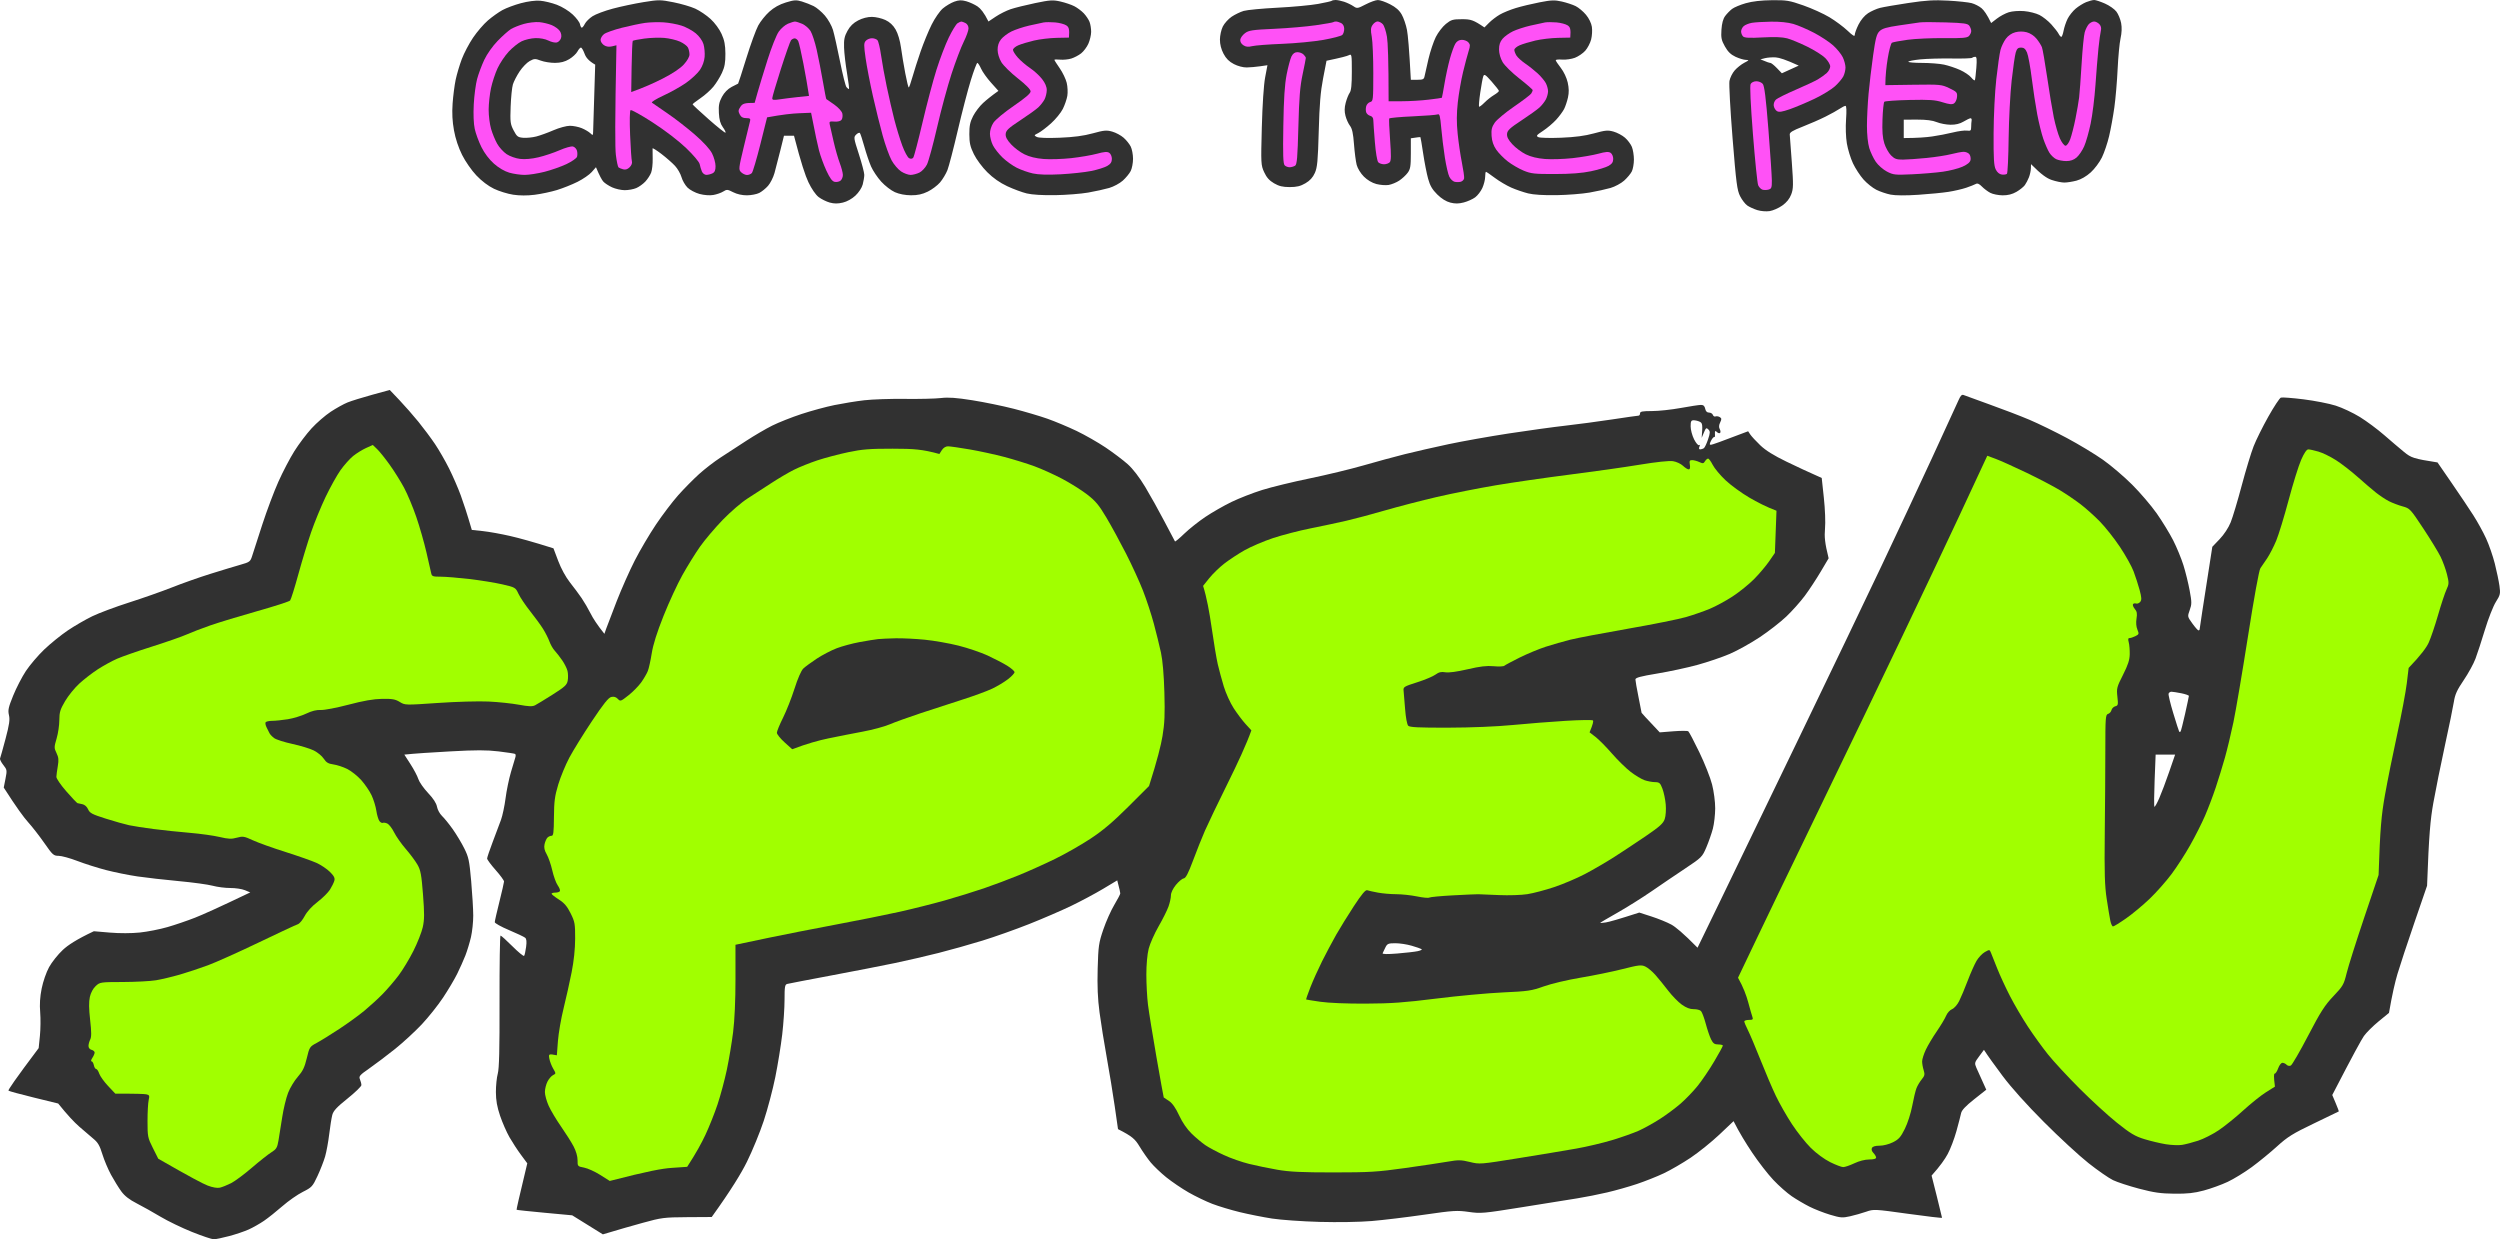 <?xml version="1.0" encoding="UTF-8"?> <svg xmlns="http://www.w3.org/2000/svg" width="1632" height="809" viewBox="0 0 1632 809" fill="none"><path fill-rule="evenodd" clip-rule="evenodd" d="M352.517 0.461C355.269 0.671 360.223 1.863 363.526 3.114C366.959 4.416 371.383 7.139 373.855 9.462C376.237 11.704 378.379 14.548 378.609 15.789C378.849 17.031 379.38 18.052 379.79 18.072C380.2 18.082 381.101 16.961 381.792 15.569C382.482 14.177 384.734 11.945 386.796 10.603C388.858 9.261 394.823 7.029 400.057 5.637C405.291 4.235 414.299 2.333 420.074 1.392C430.042 -0.22 431.043 -0.22 439.59 1.472C444.545 2.443 450.96 4.326 453.852 5.637C456.745 6.959 461.249 9.992 463.861 12.395C466.623 14.928 469.636 19.023 471.047 22.157C472.908 26.272 473.499 29.335 473.539 35.062C473.579 40.859 473.069 43.712 471.287 47.577C470.016 50.33 467.504 54.385 465.702 56.588C463.891 58.79 460.108 62.174 457.285 64.097C454.463 66.019 452.141 67.821 452.131 68.101C452.111 68.382 456.835 72.767 462.61 77.863C468.395 82.959 473.349 86.903 473.619 86.623C473.889 86.343 473.109 84.731 471.868 83.029C470.246 80.796 469.526 78.203 469.285 73.768C469.025 68.812 469.416 66.75 471.287 63.245C472.788 60.432 475.04 58.119 477.622 56.738C479.824 55.556 481.726 54.585 481.846 54.585C481.956 54.585 484.368 47.156 487.18 38.066C490.003 28.975 493.506 19.343 494.977 16.65C496.438 13.957 499.691 9.902 502.203 7.64C505.266 4.876 508.819 2.894 513.002 1.612C518.437 -0.05 519.788 -0.13 523.451 0.972C525.773 1.672 529.246 3.034 531.168 3.995C533.089 4.956 536.382 7.73 538.464 10.143C540.555 12.555 542.937 16.79 543.768 19.544C544.589 22.297 546.651 31.528 548.362 40.068C550.063 48.608 551.955 56.167 552.576 56.878C553.186 57.599 553.917 58.159 554.187 58.129C554.457 58.099 553.907 53.464 552.946 47.817C551.985 42.181 551.114 34.642 551.004 31.057C550.834 25.791 551.265 23.709 553.246 20.114C554.928 17.051 557.079 14.948 560.192 13.336C563.024 11.864 566.367 11.004 569.2 11.024C571.682 11.044 575.615 11.955 577.957 13.046C580.839 14.398 583.001 16.41 584.673 19.293C586.174 21.896 587.535 26.462 588.166 31.057C588.726 35.192 589.987 42.741 590.958 47.837C591.929 52.943 592.95 57.118 593.22 57.128C593.49 57.128 594.581 54.085 595.622 50.35C596.673 46.626 599.085 39.067 600.986 33.56C602.888 28.054 606.131 20.164 608.192 16.04C610.284 11.854 613.507 7.199 615.479 5.527C617.42 3.875 620.753 1.893 622.885 1.112C625.907 0.01 627.619 -0.05 630.752 0.811C632.953 1.422 636.296 2.964 638.168 4.225C640.049 5.497 642.411 8.22 645.264 14.037L650.018 10.863C652.63 9.111 657.024 6.919 659.776 5.988C662.528 5.066 669.734 3.274 675.789 2.013C685.598 -0.02 687.399 -0.13 692.303 1.002C695.326 1.692 699.389 3.064 701.311 4.055C703.233 5.036 706.025 7.129 707.506 8.691C708.977 10.253 710.669 12.776 711.259 14.287C711.84 15.799 712.31 18.733 712.3 20.795C712.29 22.858 711.469 26.352 710.479 28.554C709.488 30.757 707.356 33.59 705.745 34.852C704.133 36.113 701.231 37.635 699.309 38.226C697.388 38.816 694.115 39.137 692.053 38.937C689.991 38.736 688.3 38.786 688.3 39.067C688.3 39.347 689.871 41.82 691.793 44.573C693.715 47.327 695.766 51.612 696.357 54.085C696.947 56.557 697.127 60.392 696.747 62.595C696.377 64.797 695.056 68.632 693.815 71.105C692.584 73.578 689.141 77.803 686.178 80.476C683.216 83.159 679.443 86.022 677.791 86.853C674.949 88.275 674.889 88.405 676.79 89.386C678.031 90.037 683.716 90.237 691.803 89.907C701.001 89.537 707.306 88.706 713.321 87.054C720.757 85.011 722.359 84.861 726.082 85.922C728.424 86.583 731.747 88.365 733.468 89.877C735.199 91.389 737.291 93.982 738.122 95.634C738.953 97.286 739.643 100.89 739.643 103.643C739.643 106.397 738.953 110.001 738.112 111.653C737.281 113.305 734.959 116.118 732.968 117.91C730.966 119.702 726.973 121.855 724.08 122.696C721.188 123.537 714.992 124.899 710.319 125.72C705.645 126.531 695.956 127.291 688.8 127.402C680.704 127.532 673.708 127.111 670.285 126.28C667.262 125.549 661.517 123.427 657.524 121.555C652.71 119.302 648.326 116.228 644.483 112.404C641.2 109.14 637.417 104.044 635.746 100.64C633.354 95.754 632.803 93.321 632.783 87.624C632.763 82.088 633.284 79.595 635.255 75.75C636.636 73.067 639.559 69.233 641.761 67.23C643.963 65.218 647.115 62.625 651.769 59.331L646.945 53.955C644.283 51.001 641.36 46.876 640.44 44.804C639.509 42.731 638.418 41.039 638.008 41.049C637.597 41.059 635.686 46.135 633.764 52.333C631.842 58.53 627.999 73.277 625.237 85.121C622.475 96.956 619.432 108.629 618.481 111.062C617.52 113.485 615.359 117.089 613.667 119.072C611.986 121.044 608.383 123.757 605.66 125.079C602.087 126.831 599.075 127.492 594.721 127.472C590.958 127.462 587.035 126.711 584.212 125.459C581.73 124.368 577.707 121.264 575.255 118.561C572.803 115.868 569.82 111.403 568.619 108.649C567.428 105.896 565.446 100.039 564.225 95.634C562.994 91.229 561.703 87.274 561.343 86.853C560.983 86.423 559.892 86.874 558.901 87.855C557.179 89.557 557.25 90.067 560.672 100.64C562.624 106.697 564.215 112.774 564.205 114.156C564.195 115.527 563.735 118.351 563.185 120.413C562.614 122.576 560.602 125.649 558.441 127.682C556.159 129.814 552.916 131.617 550.184 132.257C546.951 133.028 544.549 133.018 541.676 132.237C539.475 131.627 536.212 130.015 534.42 128.653C532.459 127.151 529.796 123.297 527.715 118.911C525.813 114.917 522.921 106.467 518.327 88.626H511.771L509.419 98.137C508.128 103.363 506.417 110.011 505.606 112.904C504.805 115.798 502.904 119.572 501.392 121.294C499.881 123.026 497.289 125.119 495.638 125.95C493.986 126.781 490.383 127.482 487.631 127.502C484.508 127.522 481.125 126.771 478.623 125.489C474.91 123.587 474.44 123.557 472.118 125.029C470.737 125.91 467.814 126.921 465.612 127.291C463.21 127.692 459.597 127.412 456.605 126.601C453.852 125.85 450.339 123.978 448.798 122.446C447.267 120.914 445.505 117.86 444.885 115.658C444.264 113.455 442.373 110.141 440.671 108.299C438.98 106.457 434.997 102.963 431.834 100.54C428.671 98.117 426.039 96.475 425.999 96.885C425.959 97.296 425.989 100.339 426.069 103.643C426.139 106.947 425.699 111.002 425.078 112.654C424.458 114.306 422.736 116.949 421.265 118.531C419.784 120.113 417.111 122.035 415.32 122.786C413.528 123.547 410.156 124.158 407.814 124.148C405.472 124.138 401.759 123.297 399.557 122.285C397.355 121.274 394.793 119.592 393.862 118.551C392.931 117.51 391.47 114.967 389.048 109.15L386.295 112.294C384.784 114.026 380.611 116.899 377.038 118.681C373.465 120.473 367.38 122.896 363.526 124.078C359.673 125.249 353.138 126.641 349.014 127.151C344.2 127.762 339.176 127.742 335.002 127.101C331.429 126.561 325.794 124.819 322.492 123.237C318.719 121.424 314.435 118.181 310.952 114.496C307.849 111.222 303.766 105.355 301.664 101.14C299.272 96.365 297.341 90.538 296.36 85.121C295.289 79.194 295.019 73.868 295.459 67.601C295.809 62.645 296.7 55.666 297.451 52.082C298.211 48.498 300.013 42.421 301.464 38.566C302.915 34.712 306.218 28.434 308.8 24.62C311.372 20.795 315.736 15.729 318.488 13.356C321.241 10.983 325.514 7.94 327.996 6.578C330.478 5.227 335.873 3.204 340.006 2.093C344.55 0.871 349.484 0.231 352.517 0.461V0.461ZM371.533 38.656C368.721 40.328 365.968 41.029 362.275 41.049C359.383 41.059 355.219 40.398 353.017 39.567C349.354 38.196 348.744 38.216 345.761 39.858C343.97 40.839 341.017 43.883 339.206 46.616C337.384 49.349 335.413 53.163 334.822 55.086C334.232 57.008 333.571 63.546 333.351 69.603C332.981 79.655 333.151 81.007 335.292 85.121C337.404 89.156 338.055 89.657 341.578 89.947C343.74 90.117 347.533 89.747 350.015 89.116C352.497 88.485 357.561 86.653 361.274 85.041C365.018 83.419 369.812 82.118 372.033 82.118C374.235 82.118 377.728 82.819 379.79 83.68C381.852 84.541 384.344 86.002 385.325 86.934C387.016 88.535 387.116 88.485 387.186 86.123C387.236 84.741 387.557 74.299 387.907 62.915L388.547 42.2C384.174 39.708 382.452 37.425 381.602 35.062C380.801 32.859 379.74 31.057 379.23 31.057C378.729 31.057 377.688 32.239 376.928 33.68C376.157 35.112 373.735 37.355 371.533 38.656V38.656ZM871.875 0C873.016 -0.01 875.538 0.511 877.459 1.152C879.381 1.793 882.083 3.094 883.464 4.025C885.876 5.677 886.167 5.637 891.471 2.894C894.494 1.322 898.097 0.03 899.478 0.02C900.849 0.01 904.412 1.242 907.385 2.764C911.198 4.716 913.46 6.708 915.061 9.532C916.312 11.734 917.843 16.24 918.474 19.544C919.094 22.848 919.915 31.518 920.996 52.092L925.25 52.082C928.863 52.082 929.573 51.742 929.944 49.83C930.184 48.588 931.325 43.522 932.486 38.566C933.647 33.61 935.819 27.123 937.3 24.149C938.791 21.176 941.744 17.351 943.855 15.639C947.308 12.856 948.399 12.535 954.434 12.535C960.099 12.535 961.79 12.966 969.037 17.912L972.039 14.888C973.69 13.216 976.843 10.813 979.045 9.532C981.247 8.25 985.971 6.318 989.554 5.237C993.137 4.145 1000.11 2.473 1005.07 1.512C1012.76 0.01 1014.88 -0.06 1019.58 1.012C1022.6 1.692 1026.67 3.044 1028.59 3.995C1030.51 4.956 1033.55 7.489 1035.33 9.642C1037.27 11.965 1038.82 15.148 1039.18 17.541C1039.51 19.744 1039.29 23.458 1038.69 25.801C1038.08 28.144 1036.35 31.438 1034.84 33.13C1033.33 34.822 1030.29 36.884 1028.09 37.725C1025.88 38.556 1022.17 39.087 1019.83 38.907C1017.5 38.716 1015.58 38.907 1015.58 39.317C1015.58 39.728 1017.07 41.98 1018.9 44.323C1020.83 46.796 1022.71 50.781 1023.4 53.834C1024.23 57.549 1024.29 60.412 1023.58 63.596C1023.03 66.069 1021.91 69.453 1021.08 71.105C1020.25 72.757 1017.89 75.951 1015.83 78.203C1013.76 80.456 1009.89 83.72 1007.23 85.462C1003.01 88.215 1002.61 88.746 1004.23 89.527C1005.24 90.027 1011.92 90.197 1019.08 89.907C1028.28 89.537 1034.58 88.706 1040.6 87.054C1048.03 85.011 1049.63 84.861 1053.36 85.922C1055.7 86.583 1059.04 88.365 1060.78 89.877C1062.53 91.389 1064.55 94.092 1065.29 95.884C1066.02 97.676 1066.62 101.391 1066.62 104.144C1066.62 106.897 1066 110.391 1065.25 111.903C1064.49 113.415 1062.24 116.118 1060.24 117.91C1058.24 119.702 1054.25 121.855 1051.36 122.696C1048.46 123.537 1042.27 124.899 1037.59 125.72C1032.92 126.531 1023.23 127.291 1016.08 127.402C1007.78 127.532 1001.07 127.121 997.561 126.25C994.538 125.499 989.574 123.797 986.551 122.466C983.529 121.134 978.685 118.271 975.792 116.098C972.9 113.926 970.308 112.153 970.037 112.153C969.767 112.153 969.527 113.615 969.517 115.407C969.507 117.199 968.686 120.463 967.705 122.666C966.715 124.869 964.583 127.642 962.971 128.833C961.35 130.025 958.007 131.526 955.525 132.167C952.212 133.028 949.89 133.048 946.768 132.257C944.025 131.556 940.983 129.664 938.221 126.921C934.978 123.707 933.517 121.194 932.266 116.659C931.355 113.355 929.894 105.926 929.033 100.139C928.172 94.352 927.361 89.567 927.231 89.497C927.101 89.427 925.65 89.567 920.996 90.278V100.139C920.996 108.569 920.696 110.411 918.904 112.824C917.753 114.386 915.271 116.669 913.4 117.91C911.518 119.152 908.405 120.423 906.484 120.744C904.562 121.054 900.959 120.774 898.477 120.123C895.705 119.392 892.572 117.53 890.34 115.287C888.279 113.235 886.237 109.921 885.646 107.648C885.066 105.446 884.275 99.358 883.885 94.132C883.364 87.094 882.684 83.97 881.273 82.118C880.212 80.746 878.891 77.813 878.33 75.61C877.59 72.747 877.629 70.324 878.47 67.1C879.121 64.627 880.282 61.694 881.062 60.592C882.093 59.141 882.474 55.356 882.474 46.826C882.464 35.392 882.404 35.092 880.462 36.063C879.361 36.614 875.648 37.645 865.95 39.657L863.728 51.131C862.036 59.892 861.356 68.021 860.875 85.622C860.335 105.135 859.945 109.3 858.333 112.904C857.022 115.848 855.131 117.92 852.188 119.642C848.945 121.535 846.513 122.125 841.929 122.125C837.346 122.125 834.914 121.535 831.671 119.642C828.618 117.86 826.807 115.818 825.245 112.404C823.134 107.798 823.084 106.897 823.714 83.119C824.114 68.362 824.965 55.396 825.876 50.581C826.697 46.175 827.377 42.571 827.387 42.571C827.377 42.571 825.255 42.881 822.653 43.262C820.041 43.642 816.108 43.993 813.906 44.033C811.564 44.083 808.071 43.172 805.499 41.84C802.376 40.228 800.394 38.256 798.713 35.062C797.172 32.129 796.351 28.905 796.371 25.801C796.381 23.188 797.232 19.353 798.263 17.291C799.294 15.229 801.886 12.355 804.018 10.913C806.159 9.472 809.702 7.76 811.904 7.119C814.106 6.478 824.014 5.537 833.923 5.026C843.831 4.526 855.771 3.415 860.445 2.563C865.119 1.712 869.142 0.791 869.373 0.521C869.603 0.241 870.724 0.01 871.875 0V0ZM966.314 60.412C965.604 65.268 965.263 69.423 965.534 69.643C965.804 69.863 967.385 68.672 969.037 67C970.688 65.328 973.5 63.085 975.292 62.024C977.083 60.963 978.525 59.751 978.494 59.341C978.474 58.93 976.333 56.187 973.74 53.244C969.697 48.678 968.916 48.168 968.306 49.739C967.906 50.751 967.015 55.556 966.314 60.412V60.412ZM1156.69 0.131C1166.29 0.03 1168.07 0.321 1177.21 3.525C1182.72 5.457 1190.37 8.921 1194.23 11.234C1198.08 13.537 1203.38 17.481 1206.03 19.984C1209.47 23.268 1210.81 24.059 1210.78 22.797C1210.76 21.836 1211.86 18.793 1213.24 16.04C1214.78 12.966 1217.19 10.102 1219.5 8.601C1221.56 7.269 1225.05 5.717 1227.25 5.157C1229.46 4.596 1237.79 3.154 1245.77 1.953C1257.36 0.211 1262.6 -0.1 1271.79 0.411C1278.13 0.761 1284.99 1.492 1287.05 2.033C1289.12 2.584 1292.05 4.075 1293.56 5.367C1295.07 6.658 1297.1 9.362 1299.82 15.038L1303.57 12.145C1305.63 10.553 1309.12 8.691 1311.33 8C1313.63 7.279 1317.87 6.969 1321.33 7.249C1324.64 7.519 1329.14 8.661 1331.34 9.772C1333.54 10.883 1337.04 13.647 1339.1 15.919C1341.16 18.192 1343.3 20.945 1343.85 22.047C1344.4 23.148 1345.19 24.059 1345.6 24.069C1346.01 24.079 1346.69 22.277 1347.11 20.064C1347.52 17.852 1348.7 14.348 1349.72 12.285C1350.75 10.223 1353.11 7.239 1354.97 5.667C1356.84 4.085 1359.95 2.163 1361.87 1.382C1363.79 0.611 1366.16 -0.02 1367.12 0C1368.08 0.01 1371.24 1.062 1374.13 2.333C1377.02 3.605 1380.37 5.968 1381.59 7.589C1382.82 9.211 1384.2 12.555 1384.67 15.038C1385.23 17.992 1385.1 21.436 1384.29 25.05C1383.62 28.074 1382.77 37.094 1382.39 45.074C1382.02 53.053 1381.06 64.317 1380.25 70.104C1379.44 75.891 1377.9 84.331 1376.83 88.876C1375.76 93.421 1373.64 99.679 1372.13 102.782C1370.61 105.896 1367.33 110.291 1364.83 112.544C1362.01 115.097 1358.5 117.129 1355.57 117.91C1352.98 118.601 1349.4 119.172 1347.61 119.172C1345.81 119.182 1342.1 118.421 1339.35 117.48C1336.25 116.419 1332.73 114.136 1325.84 107.148L1325.76 109.901C1325.72 111.413 1325.16 114.026 1324.51 115.698C1323.87 117.37 1322.66 119.672 1321.83 120.834C1321 121.985 1318.53 123.967 1316.33 125.239C1313.57 126.831 1310.77 127.532 1307.32 127.512C1304.57 127.482 1300.97 126.771 1299.31 125.91C1297.66 125.059 1295.18 123.207 1293.81 121.795C1292.07 120.003 1290.86 119.482 1289.81 120.083C1288.98 120.553 1286.16 121.665 1283.55 122.556C1280.94 123.437 1275.76 124.648 1272.04 125.229C1268.33 125.82 1259.43 126.691 1252.28 127.161C1244.24 127.702 1237.35 127.662 1234.26 127.061C1231.51 126.531 1227.28 125.099 1224.86 123.877C1222.45 122.666 1218.68 119.632 1216.48 117.159C1214.27 114.676 1211.19 109.951 1209.63 106.647C1208.07 103.343 1206.27 97.486 1205.63 93.632C1204.95 89.507 1204.74 83.019 1205.11 77.863C1205.51 72.266 1205.38 69.102 1204.74 69.102C1204.18 69.102 1202.49 69.943 1200.98 70.975C1199.47 72.006 1195.31 74.329 1191.72 76.121C1188.14 77.923 1181.39 80.876 1176.71 82.698C1170.2 85.242 1168.23 86.433 1168.35 87.825C1168.43 88.816 1169.04 97.066 1169.71 106.146C1170.77 120.784 1170.73 123.147 1169.31 126.921C1168.22 129.784 1166.31 132.167 1163.45 134.19C1161.11 135.852 1157.4 137.484 1155.19 137.814C1152.96 138.154 1149.42 137.864 1147.19 137.163C1144.98 136.472 1142.05 135.141 1140.68 134.2C1139.3 133.259 1137.18 130.505 1135.95 128.082C1133.98 124.198 1133.39 119.632 1131.01 90.127C1129.53 71.675 1128.62 54.896 1128.99 52.833C1129.37 50.771 1130.91 47.667 1132.42 45.945C1133.94 44.213 1136.76 41.98 1138.68 40.979C1141.93 39.287 1142 39.147 1139.68 39.097C1138.3 39.067 1135.27 38.146 1132.92 37.054C1129.85 35.613 1127.93 33.74 1126.01 30.306C1123.73 26.242 1123.41 24.66 1123.76 19.373C1124.03 15.279 1124.84 12.285 1126.17 10.483C1127.27 8.991 1129.29 6.909 1130.67 5.847C1132.04 4.796 1136.1 3.094 1139.68 2.083C1143.94 0.871 1149.81 0.201 1156.69 0.131V0.131ZM1149.19 38.746C1153.45 40.549 1155.14 41.069 1155.69 41.069C1156.24 41.069 1158.16 42.591 1159.95 44.453L1163.2 47.837L1174.21 42.831C1165.67 38.887 1161.4 37.615 1159.2 37.465C1156.99 37.325 1153.84 37.545 1152.19 37.975L1149.19 38.746ZM1274.01 38.186C1267.01 38.076 1257.79 38.336 1253.52 38.766C1249.24 39.207 1245.75 39.898 1245.76 40.318C1245.77 40.729 1249.82 41.069 1254.78 41.069C1259.73 41.069 1266.15 41.57 1269.04 42.181C1271.93 42.801 1276.66 44.373 1279.55 45.685C1282.44 46.996 1285.7 49.199 1286.8 50.581C1287.91 51.952 1288.98 52.743 1289.2 52.333C1289.41 51.912 1289.84 48.308 1290.15 44.323C1290.59 38.756 1290.42 37.064 1289.43 37.064C1288.72 37.064 1287.83 37.365 1287.44 37.735C1287.05 38.106 1281.02 38.306 1274.01 38.186ZM1273.29 81.427C1270.54 81.397 1266.49 80.626 1264.29 79.715C1261.58 78.594 1257.45 78.073 1251.52 78.083L1242.77 78.113V90.127C1251.68 90.097 1257.43 89.637 1261.28 89.086C1265.14 88.546 1271.21 87.374 1274.79 86.483C1278.38 85.602 1282.53 85.041 1284.03 85.252C1286.43 85.572 1286.76 85.282 1286.78 82.869C1286.79 81.347 1286.92 79.435 1287.08 78.614C1287.23 77.783 1286.89 77.142 1286.33 77.192C1285.76 77.242 1283.72 78.223 1281.8 79.375C1279.44 80.796 1276.68 81.467 1273.29 81.427ZM254.434 254.572L260.74 261.2C264.213 264.855 269.787 271.212 273.15 275.347C276.503 279.472 281.367 286.01 283.969 289.864C286.561 293.719 290.715 300.927 293.187 305.883C295.659 310.839 299.082 318.718 300.793 323.404C302.505 328.08 304.827 335.068 307.999 345.931L315.246 346.702C319.229 347.122 327.226 348.564 333.001 349.895C338.775 351.227 347.513 353.58 361.294 357.945L364.417 366.215C366.289 371.181 369.351 376.777 372.083 380.231C374.596 383.385 378.019 388.001 379.71 390.484C381.391 392.957 384.024 397.462 385.545 400.495C387.066 403.519 389.718 407.744 394.552 413.771L395.733 410.387C396.394 408.525 399.467 400.465 402.569 392.486C405.682 384.497 410.976 372.562 414.349 365.955C417.722 359.347 423.957 348.754 428.211 342.427C432.464 336.089 439.02 327.459 442.773 323.244C446.526 319.029 452.641 312.842 456.355 309.478C460.068 306.124 466.373 301.268 470.366 298.685C474.36 296.102 481.896 291.196 487.13 287.772C492.365 284.358 500.011 279.872 504.145 277.82C508.268 275.768 516.825 272.374 523.161 270.291C529.496 268.199 539.174 265.565 544.679 264.444C550.184 263.323 558.961 261.901 564.195 261.29C569.43 260.68 581.36 260.279 590.718 260.399C600.076 260.519 610.655 260.269 614.238 259.839C619.132 259.258 624.216 259.618 634.755 261.29C642.461 262.512 654.622 265.015 661.778 266.847C668.934 268.679 678.842 271.613 683.796 273.355C688.75 275.107 697.308 278.691 702.812 281.324C708.317 283.967 716.874 288.853 721.828 292.187C726.782 295.521 733.258 300.417 736.21 303.06C739.603 306.104 743.817 311.59 747.61 317.898C750.913 323.404 756.568 333.536 760.161 340.424C763.754 347.302 766.846 353.159 767.026 353.44C767.206 353.71 769.949 351.427 773.111 348.364C776.284 345.3 782.479 340.384 786.883 337.431C791.287 334.477 798.943 330.092 803.897 327.689C808.852 325.286 817.859 321.762 823.914 319.87C829.969 317.978 843.931 314.574 854.94 312.311C865.95 310.038 881.713 306.234 889.97 303.851C898.227 301.458 910.387 298.154 916.993 296.502C923.598 294.85 936.429 291.917 945.517 289.984C954.604 288.052 972.389 284.878 985.05 282.946C997.711 281.014 1014.37 278.711 1022.08 277.85C1029.79 276.979 1043.41 275.157 1052.36 273.805C1061.3 272.444 1069.07 271.342 1069.62 271.342C1070.17 271.342 1070.62 270.661 1070.62 269.841C1070.62 268.629 1072.15 268.339 1078.38 268.339C1082.64 268.349 1091.09 267.438 1097.14 266.336C1103.2 265.225 1109.16 264.324 1110.41 264.324C1112.01 264.334 1112.8 265.055 1113.16 266.837C1113.49 268.506 1114.33 269.34 1115.66 269.34C1116.76 269.34 1117.88 270.011 1118.16 270.842C1118.44 271.663 1119.22 272.123 1119.91 271.853C1120.6 271.583 1121.84 271.773 1122.67 272.283C1123.92 273.054 1123.96 273.635 1122.92 275.778C1122.07 277.52 1121.98 278.911 1122.64 280.103C1123.18 281.064 1123.29 282.185 1122.89 282.596C1122.5 283.006 1121.59 282.776 1120.87 282.095C1119.83 281.104 1119.56 281.154 1119.5 282.355C1119.46 283.176 1119.48 284.188 1119.54 284.608C1119.61 285.019 1119.32 285.339 1118.91 285.329C1118.5 285.309 1117.6 286.44 1116.91 287.832C1115.91 289.854 1115.91 290.365 1116.91 290.355C1117.6 290.355 1123.34 288.362 1141.18 281.524L1142.62 283.687C1143.42 284.878 1146.35 288.042 1149.13 290.705C1152.62 294.049 1157.91 297.343 1166.2 301.358C1172.81 304.552 1180.68 308.256 1189.22 312.021L1190.61 324.976C1191.42 332.435 1191.74 340.995 1191.36 345.18C1190.92 350.226 1191.18 354.271 1193.73 364.453L1188.54 373.213C1185.69 378.029 1181.02 385.127 1178.15 388.982C1175.28 392.836 1169.85 398.924 1166.07 402.508C1162.29 406.102 1154.47 412.179 1148.69 416.024C1142.9 419.858 1134.13 424.744 1129.17 426.867C1124.22 428.989 1114.76 432.213 1108.15 434.025C1101.55 435.837 1089.72 438.38 1081.87 439.682C1070.92 441.494 1067.6 442.395 1067.6 443.547C1067.6 444.368 1068.5 449.554 1069.62 455.06C1070.74 460.567 1071.64 465.182 1071.63 465.322C1071.63 465.453 1074.3 468.386 1083.48 478.088L1092.32 477.387C1097.17 477.006 1101.58 477.006 1102.11 477.387C1102.64 477.767 1105.89 483.944 1109.34 491.103C1112.8 498.261 1116.54 507.723 1117.65 512.128C1118.81 516.673 1119.68 523.381 1119.68 527.646C1119.67 531.771 1118.99 537.738 1118.17 540.912C1117.34 544.076 1115.42 549.572 1113.91 553.126C1111.24 559.404 1110.85 559.784 1100.15 566.913C1094.09 570.938 1084.18 577.656 1078.13 581.841C1072.07 586.015 1062.03 592.313 1055.82 595.837C1049.6 599.351 1044.53 602.345 1044.56 602.485C1044.58 602.615 1046.29 602.465 1048.35 602.145C1050.42 601.824 1056.16 600.242 1070.12 595.717L1078.13 598.3C1082.53 599.712 1088.34 602.085 1091.03 603.556C1093.71 605.028 1098.67 609.033 1108.15 618.664L1122.82 588.428C1130.88 571.789 1153.9 524.162 1173.96 482.593C1194.03 441.014 1218.45 390.103 1228.23 369.459C1238.02 348.804 1253 316.816 1261.5 298.374C1270.02 279.922 1277.73 263.113 1278.64 261.02C1279.82 258.307 1280.73 257.396 1281.8 257.856C1282.63 258.207 1290.28 260.99 1298.81 264.044C1307.35 267.087 1319.05 271.583 1324.84 274.035C1330.62 276.488 1341.65 281.865 1349.36 285.99C1357.06 290.105 1367.64 296.492 1372.87 300.187C1378.09 303.871 1386.65 311.16 1391.88 316.396C1397.12 321.622 1404.32 330.072 1407.91 335.158C1411.49 340.244 1416.3 348.123 1418.63 352.679C1420.94 357.224 1423.97 364.553 1425.34 368.958C1426.72 373.363 1428.55 380.792 1429.41 385.478C1430.83 393.127 1430.83 394.418 1429.45 398.243C1427.93 402.478 1427.93 402.518 1431.18 407.023C1432.97 409.506 1434.77 411.539 1435.18 411.529C1435.59 411.519 1435.93 411.168 1435.93 410.758C1435.92 410.337 1437.78 398.063 1444.2 356.944L1448.99 351.938C1451.88 348.914 1454.75 344.549 1456.21 340.925C1457.54 337.621 1460.78 326.808 1463.41 316.896C1466.05 306.985 1469.53 295.491 1471.15 291.366C1472.76 287.231 1477.1 278.501 1480.78 271.963C1484.46 265.425 1488.14 259.849 1488.97 259.558C1489.81 259.268 1496.44 259.779 1503.74 260.68C1511.03 261.591 1520.49 263.443 1524.75 264.805C1529.02 266.156 1536.11 269.5 1540.52 272.213C1544.92 274.937 1552.06 280.243 1556.38 284.007C1560.71 287.782 1566.56 292.758 1569.39 295.07C1573.97 298.805 1575.49 299.426 1591.21 301.879L1600.52 315.395C1605.64 322.823 1611.99 332.285 1614.62 336.419C1617.26 340.544 1620.99 347.302 1622.89 351.437C1624.8 355.562 1627.38 363.001 1628.62 367.957C1629.87 372.913 1631.23 379.441 1631.65 382.474C1632.36 387.57 1632.19 388.351 1629.27 392.987C1627.55 395.74 1624.36 403.849 1622.19 411.008C1620.02 418.166 1617.22 426.727 1615.98 430.031C1614.74 433.334 1611.28 439.642 1608.29 444.047C1603.97 450.395 1602.64 453.298 1601.9 458.064C1601.39 461.368 1598.76 474.203 1596.05 486.598C1593.36 498.982 1589.95 515.882 1588.48 524.142C1586.55 535.005 1585.62 544.556 1584.39 578.206L1576.14 602.235C1571.6 615.45 1566.62 630.538 1565.07 635.774C1563.52 641.001 1561.65 648.87 1559.53 661.215L1552.76 666.761C1549.03 669.815 1544.71 674.12 1543.16 676.323C1541.62 678.525 1536.33 688.087 1522.5 714.828L1524.73 720.105C1525.97 723.008 1526.87 725.451 1526.74 725.551C1526.61 725.641 1519.3 729.175 1510.49 733.4C1496.71 740.008 1493.36 742.091 1486.47 748.348C1482.07 752.353 1474.63 758.43 1469.96 761.874C1465.28 765.308 1458.19 769.653 1454.2 771.526C1450.2 773.398 1443.23 775.931 1438.68 777.152C1432.33 778.854 1427.88 779.335 1419.42 779.245C1410.51 779.155 1406.11 778.534 1396.4 775.971C1389.79 774.229 1382.13 771.716 1379.38 770.394C1376.63 769.073 1369.42 764.067 1363.37 759.281C1357.31 754.495 1344.23 742.431 1334.3 732.469C1322.87 721.006 1312.97 709.962 1307.28 702.353C1302.35 695.746 1297.59 689.208 1295.12 685.333L1291.97 689.588C1288.96 693.633 1288.88 693.994 1290.2 697.097C1290.97 698.879 1292.73 702.824 1296.64 711.364L1288.72 717.622C1283.24 721.947 1280.62 724.73 1280.22 726.632C1279.91 728.144 1278.53 733.44 1277.16 738.396C1275.79 743.352 1273.23 750.07 1271.47 753.324C1269.72 756.588 1266.64 761.093 1260.94 767.431L1264.35 780.947C1266.22 788.375 1267.75 794.683 1267.76 794.963C1267.76 795.234 1257.75 794.062 1245.51 792.36C1223.65 789.317 1223.16 789.287 1218.25 790.999C1215.49 791.96 1210.77 793.311 1207.74 793.992C1202.77 795.114 1201.5 795.013 1194.73 792.991C1190.59 791.75 1184.52 789.377 1181.22 787.705C1177.91 786.043 1172.74 782.999 1169.71 780.937C1166.67 778.884 1161.27 774.109 1157.69 770.314C1154.09 766.53 1147.85 758.47 1143.8 752.413C1139.75 746.356 1135.37 739.257 1131.67 731.888L1122.42 740.649C1117.31 745.465 1108.87 752.273 1103.65 755.767C1098.42 759.271 1090.54 763.836 1086.14 765.929C1081.73 768.011 1073.84 771.155 1068.62 772.897C1063.4 774.649 1054.61 777.142 1049.1 778.424C1043.6 779.715 1034.81 781.457 1029.59 782.288C1024.36 783.129 1008.15 785.722 993.557 788.065C968.266 792.12 966.655 792.27 958.778 791.139C951.212 790.057 948.78 790.208 929.753 792.951C918.334 794.603 902.901 796.465 895.475 797.086C887.558 797.747 873.466 797.987 861.446 797.656C850.166 797.346 836.195 796.365 830.42 795.474C824.645 794.573 815.177 792.701 809.402 791.299C803.627 789.897 795.51 787.454 791.387 785.873C787.253 784.281 780.278 780.917 775.874 778.394C771.47 775.871 764.945 771.435 761.362 768.552C757.779 765.659 753.205 761.293 751.183 758.85C749.161 756.408 745.879 751.712 743.897 748.408C741.004 743.622 739.213 741.86 729.835 737.095L727.703 722.227C726.532 714.047 724.18 699.7 722.489 690.339C720.797 680.978 718.666 667.682 717.765 660.804C716.584 651.874 716.244 643.694 716.564 632.27C716.984 617.473 717.264 615.52 720.257 606.74C722.038 601.504 725.251 594.295 727.403 590.721C729.545 587.137 731.306 583.763 731.316 583.212C731.316 582.662 730.876 580.519 729.335 574.702L720.077 580.249C714.982 583.302 705.645 588.288 699.309 591.342C692.974 594.395 680.594 599.742 671.786 603.236C662.979 606.73 649.247 611.596 641.26 614.059C633.274 616.522 620.443 620.126 612.736 622.078C605.03 624.031 592.199 627.004 584.212 628.676C576.226 630.348 557.54 633.992 542.677 636.776C527.815 639.569 514.864 642.052 513.903 642.312C512.382 642.713 512.152 644.094 512.152 652.544C512.152 657.911 511.471 668.163 510.63 675.321C509.79 682.48 507.768 694.975 506.126 703.104C504.485 711.224 501.092 724.059 498.59 731.638C496.088 739.207 491.144 751.261 487.601 758.42C484.028 765.649 477.492 776.551 464.611 794.463L448.598 794.563C433.485 794.673 431.854 794.873 419.574 798.267C412.417 800.24 403.63 802.743 393.552 805.786L373.535 793.361L355.52 791.689C345.611 790.768 337.384 789.897 337.234 789.737C337.094 789.587 338.605 782.699 344.21 759.421L340.127 753.915C337.875 750.881 334.492 745.705 332.6 742.401C330.709 739.097 327.946 732.79 326.455 728.384C324.483 722.547 323.743 718.332 323.723 712.866C323.713 708.731 324.263 703.325 324.954 700.852C325.865 697.548 326.175 684.943 326.095 653.546C326.045 629.998 326.335 610.735 326.745 610.735C327.156 610.725 330.649 613.879 334.502 617.733C338.355 621.588 341.788 624.401 342.138 624.001C342.479 623.59 343.059 621.007 343.429 618.254C343.91 614.689 343.73 612.927 342.809 612.146C342.088 611.546 337.334 609.293 332.24 607.141C327.136 604.998 322.972 602.665 322.982 601.984C322.982 601.294 324.343 595.327 325.995 588.719C327.646 582.111 329.017 576.134 329.037 575.453C329.057 574.762 326.585 571.378 323.533 567.944C320.48 564.5 317.988 561.116 317.988 560.435C317.998 559.744 319.629 554.899 321.621 549.672C323.613 544.436 326.065 537.908 327.066 535.155C328.056 532.402 329.388 526.094 330.028 521.139C330.659 516.183 332.23 508.524 333.521 504.118C334.802 499.713 336.123 495.318 336.433 494.357C336.744 493.386 336.664 492.404 336.253 492.164C335.843 491.924 330.999 491.183 325.494 490.512C317.698 489.571 310.742 489.571 293.968 490.502C282.138 491.153 270.538 491.894 263.942 492.605L267.976 498.862C270.198 502.296 272.51 506.691 273.11 508.624C273.721 510.546 276.563 514.601 279.425 517.634C282.878 521.279 284.85 524.322 285.27 526.645C285.621 528.567 287.092 531.271 288.543 532.652C289.994 534.024 293.107 537.858 295.459 541.162C297.811 544.466 301.204 550.093 302.995 553.677C305.938 559.534 306.388 561.667 307.589 575.203C308.32 583.462 308.92 593.594 308.93 597.729C308.94 601.854 308.27 608.162 307.449 611.746C306.618 615.32 304.977 620.727 303.796 623.76C302.605 626.784 300.193 632.19 298.421 635.774C296.65 639.349 292.506 646.337 289.204 651.293C285.911 656.249 279.666 664.078 275.332 668.704C270.988 673.319 263.162 680.528 257.937 684.723C252.703 688.908 245.187 694.594 241.233 697.348C234.738 701.863 234.127 702.574 234.978 704.606C235.498 705.838 235.919 707.53 235.919 708.361C235.919 709.182 231.845 713.126 226.871 717.121C219.805 722.788 217.623 725.14 216.903 727.884C216.402 729.806 215.502 735.443 214.911 740.399C214.321 745.354 213.12 751.882 212.249 754.916C211.378 757.939 209.136 763.686 207.275 767.681C204.062 774.559 203.571 775.1 197.636 778.083C194.194 779.815 188.229 783.99 184.375 787.364C180.522 790.738 175.118 795.033 172.365 796.926C169.613 798.808 165.109 801.361 162.357 802.602C159.604 803.844 153.86 805.786 149.596 806.917C145.332 808.049 140.829 808.99 139.588 809C138.347 809.01 131.931 806.847 125.326 804.204C118.72 801.551 109.482 797.086 104.808 794.283C100.124 791.479 93.148 787.565 89.295 785.592C84.411 783.099 81.349 780.706 79.177 777.723C77.455 775.36 74.453 770.504 72.501 766.93C70.549 763.346 67.987 757.269 66.806 753.414C65.125 747.897 63.884 745.765 60.991 743.402C58.97 741.75 54.766 738.146 51.654 735.393C48.541 732.639 44.197 728.134 37.982 720.375L22.109 716.49C13.371 714.358 5.915 712.325 5.535 711.985C5.154 711.644 9.428 705.247 25.241 684.202L26.052 676.252C26.492 671.887 26.572 664.929 26.232 660.804C25.802 655.638 26.102 650.792 27.203 645.286C28.114 640.74 30.205 634.713 32.027 631.369C33.798 628.125 37.842 623.049 41.005 620.106C44.317 617.022 49.832 613.298 61.272 607.911L71.78 608.803C78.116 609.333 85.872 609.313 91.297 608.752C96.251 608.232 104.358 606.64 109.312 605.208C114.266 603.787 122.373 601.013 127.327 599.061C132.281 597.109 142.41 592.603 163.358 582.571L159.855 581.11C157.923 580.309 153.649 579.668 150.347 579.688C147.044 579.698 141.859 579.037 138.837 578.216C135.804 577.395 125.896 576.044 116.818 575.203C107.731 574.362 95.57 572.98 89.796 572.139C84.011 571.288 74.783 569.426 69.278 567.994C63.774 566.572 55.327 563.889 50.513 562.037C45.699 560.195 40.174 558.683 38.252 558.683C34.999 558.683 34.349 558.102 29.004 550.423C25.842 545.878 21.028 539.681 18.295 536.657C15.563 533.623 10.879 527.316 2.442 514.13L3.583 508.373C4.674 502.857 4.614 502.476 2.152 499.363C0.741 497.571 -0.21 495.658 0.04 495.108C0.28 494.557 1.882 488.81 3.603 482.343C6.095 472.961 6.545 469.818 5.845 466.824C5.084 463.61 5.485 461.758 8.617 454.059C10.629 449.103 14.352 441.895 16.894 438.04C19.446 434.185 24.841 427.858 28.884 423.983C32.938 420.119 39.853 414.512 44.257 411.549C48.661 408.575 55.867 404.41 60.271 402.278C64.674 400.155 75.484 396.11 84.291 393.307C93.098 390.494 105.709 386.058 112.315 383.445C118.92 380.822 130.18 376.847 137.336 374.615C144.492 372.372 153.269 369.709 156.852 368.698C163.017 366.956 163.428 366.645 164.609 362.901C165.289 360.728 168.272 351.507 171.224 342.427C174.187 333.336 178.921 320.721 181.763 314.393C184.595 308.056 189.269 299.125 192.152 294.53C195.034 289.934 200.089 283.236 203.391 279.642C206.694 276.038 212.319 271.162 215.902 268.799C219.475 266.446 224.429 263.693 226.911 262.702C229.383 261.701 236.589 259.468 242.925 257.726L254.434 254.572ZM1105.9 286.811C1107.14 289.254 1108.59 290.946 1109.13 290.565C1109.74 290.135 1109.83 290.545 1109.38 291.616C1108.91 292.748 1109.1 293.368 1109.91 293.358C1110.6 293.348 1111.65 293.008 1112.25 292.608C1112.85 292.197 1114.09 289.614 1115 286.861C1116.46 282.486 1116.48 281.665 1115.22 280.353C1113.94 279.031 1113.6 279.262 1112.31 282.355L1110.85 285.86C1111.59 277.119 1111.34 276.188 1109.66 275.347C1108.55 274.796 1106.75 274.346 1105.65 274.346C1103.98 274.346 1103.65 275.017 1103.65 278.351C1103.65 280.553 1104.66 284.358 1105.9 286.811V286.811ZM1418.71 465.573C1420.63 471.91 1422.36 477.317 1422.56 477.587C1422.76 477.867 1423.15 477.867 1423.44 477.587C1423.73 477.317 1425.06 472.13 1426.41 466.073C1427.77 460.016 1428.88 454.72 1428.9 454.309C1428.91 453.899 1426.67 453.108 1423.92 452.557C1421.17 452.007 1418.28 451.556 1417.49 451.556C1416.72 451.556 1415.89 452.117 1415.65 452.808C1415.41 453.498 1416.79 459.245 1418.71 465.573ZM1406.54 509.375C1406.17 518.596 1406.11 526.375 1406.4 526.645C1406.67 526.925 1408.09 524.442 1409.53 521.139C1410.98 517.835 1413.91 510.065 1416.04 503.868L1419.92 492.605H1407.2L1406.54 509.375ZM902.581 622.258C902.28 622.919 905.513 622.989 912.059 622.459C917.523 622.018 923.568 621.327 925.49 620.917C927.421 620.516 928.542 619.906 927.992 619.575C927.442 619.235 924.519 618.244 921.486 617.353C918.464 616.462 913.68 615.741 910.858 615.741C906.264 615.751 905.593 616.041 904.382 618.504C903.641 620.016 902.831 621.708 902.581 622.258Z" fill="#313131"></path><path d="M230.504 297.703C232.656 295.961 236.429 293.619 238.881 292.497L243.355 290.465L246.177 293.168C247.739 294.65 251.432 299.255 254.384 303.38C257.347 307.515 261.57 314.273 263.782 318.398C265.994 322.533 269.577 331.093 271.739 337.421C273.911 343.748 276.883 354.12 278.344 360.448C279.816 366.775 281.227 372.973 281.487 374.214C281.908 376.237 282.548 376.467 287.712 376.467C290.875 376.467 299.322 377.158 306.478 377.989C313.634 378.83 323.312 380.402 327.996 381.483C336.393 383.425 336.534 383.505 338.505 387.71C339.606 390.053 343.019 395.119 346.082 398.984C349.154 402.848 352.937 408.024 354.489 410.507C356.05 412.99 357.932 416.705 358.672 418.767C359.413 420.829 360.964 423.533 362.115 424.774C363.276 426.016 365.468 428.829 366.989 431.032C368.521 433.234 370.092 436.388 370.482 438.04C370.872 439.692 370.933 442.505 370.612 444.297C370.112 447.091 368.731 448.372 360.774 453.418C355.68 456.642 350.505 459.796 349.264 460.426C347.533 461.307 345.101 461.217 338.755 460.046C334.212 459.205 325.314 458.264 318.989 457.964C312.643 457.653 297.831 458.064 285.961 458.885C264.453 460.366 264.443 460.366 260.94 458.224C258.057 456.452 256.016 456.101 249.43 456.211C243.745 456.312 237.36 457.423 227.412 460.046C219.635 462.088 211.618 463.62 209.396 463.48C206.727 463.307 203.558 464.094 199.888 465.843C196.856 467.295 191.451 468.947 187.878 469.517C184.305 470.088 179.681 470.568 177.62 470.568C175.558 470.578 173.636 471.029 173.366 471.58C173.086 472.13 173.386 473.592 174.027 474.834C174.657 476.075 175.498 477.757 175.898 478.588C176.288 479.419 177.68 480.881 178.991 481.842C180.302 482.803 185.646 484.515 190.881 485.646C196.105 486.768 202.391 488.69 204.833 489.901C207.285 491.113 210.207 493.526 211.338 495.268C212.959 497.751 214.321 498.562 217.653 499.022C219.995 499.343 224.049 500.674 226.661 501.976C229.273 503.277 233.397 506.541 235.809 509.234C238.221 511.928 241.263 516.383 242.554 519.136C243.855 521.889 245.257 526.425 245.667 529.218C246.087 532.011 246.988 535.045 247.679 535.976C248.369 536.897 249.38 537.428 249.931 537.157C250.481 536.887 251.832 537.107 252.933 537.658C254.034 538.209 255.996 540.802 257.307 543.415C258.608 546.028 262.011 550.874 264.873 554.178C267.736 557.482 271.178 562.097 272.51 564.44C274.591 568.074 275.122 570.938 276.143 583.963C277.103 596.388 277.073 600.352 275.993 605.238C275.262 608.542 272.51 615.52 269.877 620.757C267.245 625.993 262.891 633.191 260.189 636.776C257.497 640.36 252.843 645.776 249.86 648.83C246.868 651.884 241.493 656.799 237.92 659.763C234.347 662.736 226.911 668.123 221.407 671.737C215.902 675.361 209.296 679.456 206.724 680.828C202.18 683.261 202.01 683.531 200.259 690.84C198.827 696.797 197.626 699.29 194.424 702.904C192.202 705.417 189.339 710.143 188.068 713.417C186.787 716.69 185.056 723.879 184.215 729.385C183.374 734.892 182.274 741.76 181.773 744.654C180.992 749.219 180.382 750.22 177.119 752.253C175.057 753.534 169.313 758.079 164.358 762.345C159.404 766.61 153.319 771.125 150.847 772.376C148.365 773.628 145.102 774.939 143.591 775.3C141.859 775.7 138.897 775.2 135.584 773.948C132.692 772.847 124.245 768.452 103.307 756.407L99.804 749.429C96.461 742.781 96.301 741.97 96.301 731.918C96.301 726.122 96.641 719.914 97.052 718.122C97.712 715.259 97.532 714.808 95.55 714.378C94.309 714.117 89.245 713.907 75.283 713.947L70.529 708.901C67.917 706.128 65.325 702.504 64.775 700.852C64.224 699.2 63.323 697.848 62.773 697.848C62.222 697.848 61.542 696.727 61.272 695.345C60.991 693.973 60.321 692.842 59.77 692.842C59.22 692.842 59.45 691.831 60.281 690.589C61.111 689.348 61.782 687.776 61.782 687.085C61.772 686.394 60.871 685.603 59.77 685.333C58.599 685.043 57.769 684.002 57.769 682.83C57.769 681.729 58.279 679.817 58.9 678.575C59.75 676.893 59.73 673.659 58.84 665.81C58.009 658.481 57.959 653.936 58.659 650.792C59.27 648.059 60.761 645.266 62.473 643.694C65.225 641.141 65.545 641.091 80.288 641.051C88.545 641.021 98.223 640.51 101.806 639.919C105.379 639.329 112.365 637.667 117.319 636.235C122.273 634.803 130.6 632.04 135.834 630.098C141.059 628.155 155.921 621.487 168.862 615.27C181.803 609.053 193.283 603.686 194.384 603.356C195.485 603.026 197.506 600.613 198.888 598.01C200.459 595.036 203.602 591.592 207.325 588.749C210.587 586.256 214.23 582.631 215.431 580.709C216.632 578.787 217.904 576.194 218.254 574.952C218.754 573.22 218.094 571.889 215.401 569.195C213.47 567.273 209.537 564.62 206.644 563.308C203.752 561.997 194.634 558.793 186.377 556.18C178.12 553.577 168.552 550.143 165.109 548.551C159.354 545.898 158.514 545.768 154.6 546.849C151.097 547.83 149.106 547.74 143.341 546.378C139.487 545.467 130.7 544.246 123.824 543.665C116.938 543.084 106.36 541.973 100.304 541.192C94.249 540.411 87.043 539.3 84.291 538.709C81.539 538.119 74.663 536.176 69.018 534.394C60.141 531.591 58.579 530.77 57.508 528.317C56.768 526.615 55.267 525.283 53.765 524.973C52.384 524.693 50.953 524.392 50.583 524.302C50.212 524.212 46.94 520.768 43.326 516.633C39.693 512.498 36.771 508.223 36.801 507.122C36.841 506.02 37.261 502.867 37.732 500.113C38.422 496.139 38.252 494.387 36.891 491.603C35.28 488.289 35.28 487.769 36.951 482.092C37.932 478.788 38.733 473.382 38.733 470.078C38.743 464.942 39.283 463.15 42.496 457.693C44.568 454.179 48.731 449.033 51.764 446.26C54.786 443.476 60.191 439.301 63.774 436.969C67.347 434.646 72.981 431.552 76.284 430.09C79.587 428.639 89.946 425.014 99.304 422.061C108.662 419.097 118.79 415.563 121.823 414.202C124.845 412.84 131.831 410.167 137.336 408.245C142.84 406.332 156.572 402.157 167.861 398.974C179.141 395.79 188.829 392.666 189.38 392.025C189.93 391.385 192.352 383.675 194.754 374.905C197.166 366.125 200.919 353.76 203.101 347.432C205.283 341.105 209.537 330.733 212.549 324.405C215.572 318.078 219.965 310.188 222.317 306.884C224.669 303.58 228.352 299.456 230.504 297.703Z" fill="#A1FF00"></path><path d="M613.227 296.362L614.828 293.859C615.809 292.327 617.36 291.356 618.831 291.356C620.152 291.356 626.528 292.267 632.993 293.378C639.469 294.49 649.707 296.722 655.763 298.324C661.818 299.936 670.605 302.659 675.279 304.381C679.963 306.093 688.07 309.758 693.294 312.511C698.529 315.264 705.855 319.85 709.568 322.703C715.163 327.008 717.354 329.631 722.269 337.911C725.541 343.418 731.316 354.01 735.099 361.439C738.893 368.878 743.847 379.691 746.109 385.468C748.371 391.254 751.553 400.936 753.185 406.993C754.816 413.05 756.928 421.61 757.879 426.016C758.97 431.092 759.79 440.633 760.111 452.046C760.521 466.393 760.271 472.22 758.869 480.58C757.909 486.367 755.537 496.049 750.092 513.119L736.461 526.715C726.442 536.697 719.907 542.223 711.81 547.55C705.755 551.544 695.396 557.441 688.79 560.665C682.185 563.899 671.606 568.665 665.271 571.258C658.945 573.851 648.587 577.746 642.251 579.908C635.926 582.071 624.436 585.625 616.73 587.807C609.023 589.98 595.742 593.324 587.205 595.226C578.678 597.129 559.762 600.923 545.169 603.656C530.587 606.4 511.221 610.204 502.133 612.116C493.055 614.029 484.388 615.851 480.115 616.742L480.125 639.018C480.125 653.125 479.554 665.89 478.573 673.81C477.712 680.698 475.871 691.731 474.48 698.339C473.079 704.946 470.366 715.088 468.445 720.865C466.523 726.652 462.93 735.663 460.468 740.889C458.006 746.125 454.323 752.943 448.588 761.704L438.58 762.385C432.124 762.825 423.167 764.457 398.045 770.925L391.79 766.97C388.357 764.797 383.613 762.655 381.271 762.214C377.078 761.433 376.998 761.343 377.038 757.409C377.068 754.966 376.057 751.462 374.455 748.398C373.014 745.645 369.311 739.788 366.239 735.383C363.166 730.977 359.543 724.9 358.172 721.867C356.811 718.843 355.7 714.788 355.71 712.856C355.72 710.934 356.47 707.89 357.371 706.098C358.272 704.316 359.913 702.393 361.014 701.843C362.996 700.862 362.996 700.812 361.114 697.588C360.063 695.806 358.942 692.872 358.612 691.08C358.042 687.976 358.132 687.856 363.516 688.897L364.217 679.606C364.607 674.49 366.259 664.899 367.9 658.291C369.531 651.683 371.893 641.101 373.144 634.763C374.616 627.354 375.436 619.515 375.456 612.737C375.486 603.056 375.256 601.754 372.504 596.217C370.252 591.682 368.38 589.479 364.827 587.207C362.245 585.555 360.103 583.873 360.073 583.452C360.043 583.042 361.144 582.701 362.515 582.701C363.897 582.701 365.248 582.251 365.518 581.7C365.798 581.15 365.148 579.468 364.067 577.946C362.996 576.434 361.394 572.039 360.524 568.184C359.643 564.33 358.002 559.604 356.881 557.672C355.439 555.209 355.019 553.287 355.469 551.164C355.82 549.512 356.65 547.58 357.311 546.869C357.972 546.158 359.193 545.597 360.013 545.617C361.264 545.648 361.535 543.605 361.615 533.393C361.695 523.121 362.155 519.677 364.427 512.118C365.918 507.162 369.181 499.283 371.663 494.597C374.155 489.921 380.771 479.219 386.366 470.829C393.932 459.485 397.195 455.41 399.046 454.98C400.748 454.579 402.109 454.98 403.29 456.221C404.961 457.994 405.211 457.913 410.296 453.889C413.188 451.596 416.951 447.771 418.643 445.379C420.334 442.996 422.246 439.682 422.906 438.03C423.557 436.378 424.708 431.202 425.448 426.516C426.359 420.759 428.861 412.83 433.185 401.987C436.698 393.177 442.213 381.243 445.445 375.456C448.668 369.679 453.832 361.339 456.925 356.934C460.018 352.528 466.683 344.649 471.747 339.413C476.852 334.137 484.098 327.899 488.041 325.396C491.944 322.923 498.85 318.448 503.384 315.454C507.928 312.461 514.574 308.546 518.147 306.744C521.73 304.942 528.705 302.139 533.66 300.497C538.614 298.865 547.621 296.482 553.677 295.21C562.854 293.278 567.698 292.898 582.701 292.908C596.643 292.918 602.137 293.308 613.227 296.362Z" fill="#A1FF00"></path><path d="M1494.03 326.397C1496.89 315.665 1500.57 303.841 1502.22 300.116C1504.15 295.741 1505.78 293.358 1506.84 293.358C1507.75 293.348 1510.73 293.999 1513.49 294.81C1516.24 295.611 1521.42 298.144 1524.99 300.437C1528.58 302.729 1534.88 307.615 1539.01 311.29C1543.14 314.964 1548.54 319.589 1551.02 321.562C1553.5 323.544 1557.32 326.077 1559.52 327.188C1561.73 328.31 1565.73 329.832 1568.41 330.562C1573.17 331.874 1573.5 332.234 1581.89 344.919C1586.63 352.078 1591.72 360.418 1593.21 363.441C1594.69 366.475 1596.58 371.651 1597.4 374.955C1598.77 380.532 1598.74 381.263 1597.03 384.967C1596 387.17 1593.55 394.608 1591.57 401.487C1589.58 408.375 1586.84 416.484 1585.46 419.508C1584.08 422.541 1580.57 427.497 1572.36 436.027L1571.16 446.039C1570.5 451.546 1567.7 466.414 1564.94 479.079C1562.17 491.744 1558.54 509.765 1556.88 519.126C1554.63 531.841 1553.72 540.592 1552.74 571.188L1543.29 599.221C1538.1 614.639 1532.97 630.859 1531.89 635.264C1530.05 642.773 1529.5 643.724 1523.21 650.342C1517.59 656.259 1514.9 660.474 1506.73 676.122C1501.37 686.414 1496.28 695.175 1495.44 695.585C1494.56 696.016 1493.38 695.796 1492.69 695.075C1492.02 694.374 1490.8 693.803 1489.97 693.803C1489.14 693.813 1487.9 695.395 1487.21 697.327C1486.53 699.26 1485.51 700.842 1484.96 700.842C1484.37 700.842 1484.19 702.564 1485.08 709.352L1479.27 712.996C1476.07 714.998 1469.4 720.335 1464.44 724.85C1459.49 729.365 1452.28 735.192 1448.43 737.785C1444.58 740.388 1438.5 743.472 1434.92 744.644C1431.35 745.805 1426.61 747.046 1424.41 747.387C1422.21 747.727 1417.48 747.537 1413.9 746.966C1410.33 746.396 1404.06 744.904 1399.98 743.662C1393.75 741.76 1390.85 740.038 1381.96 732.94C1376.14 728.284 1365.06 718.142 1357.35 710.413C1349.64 702.674 1340.44 692.732 1336.92 688.327C1333.38 683.922 1327.52 675.812 1323.89 670.305C1320.25 664.799 1314.96 655.788 1312.14 650.282C1309.3 644.775 1305.55 636.665 1303.8 632.26C1302.04 627.855 1300.2 623.24 1299.71 621.998C1298.82 619.785 1298.75 619.785 1295.71 621.497C1294.01 622.469 1291.56 625.052 1290.27 627.254C1288.98 629.457 1286.37 635.314 1284.49 640.27C1282.61 645.226 1280.11 651.203 1278.93 653.535C1277.74 655.908 1275.68 658.241 1274.28 658.792C1272.91 659.342 1271.18 661.265 1270.44 663.047C1269.71 664.839 1266.94 669.454 1264.3 673.309C1261.64 677.163 1258.43 682.57 1257.14 685.323C1255.85 688.076 1254.78 691.46 1254.77 692.832C1254.75 694.214 1255.2 696.807 1255.76 698.589C1256.63 701.382 1256.45 702.243 1254.52 704.596C1253.28 706.118 1251.72 708.701 1251.08 710.353C1250.43 712.005 1249.18 717.191 1248.31 721.867C1247.42 726.642 1245.3 733.24 1243.49 736.884C1240.8 742.311 1239.5 743.772 1235.75 745.655C1233.18 746.956 1229.44 747.917 1226.99 747.907C1224.21 747.907 1222.49 748.418 1221.99 749.409C1221.54 750.32 1221.92 751.592 1222.97 752.663C1223.92 753.624 1224.71 754.976 1224.72 755.657C1224.74 756.478 1223.19 756.908 1220.24 756.908C1217.52 756.908 1213.66 757.899 1210.48 759.411C1207.6 760.773 1204.32 761.894 1203.22 761.884C1202.12 761.874 1198.3 760.412 1194.73 758.64C1190.94 756.758 1185.69 752.903 1182.15 749.399C1178.8 746.095 1173.26 739.117 1169.82 733.881C1166.38 728.655 1161.64 720.315 1159.27 715.359C1156.9 710.403 1152.38 699.82 1149.22 691.831C1146.06 683.851 1142.39 675.181 1141.07 672.558C1139.75 669.945 1138.67 667.352 1138.67 666.801C1138.67 666.251 1140.02 665.8 1141.67 665.8C1144.11 665.8 1144.55 665.48 1144.03 664.048C1143.67 663.087 1142.41 658.692 1141.23 654.286C1140.05 649.881 1138.07 644.475 1134.58 638.267L1147.01 612.236C1153.84 597.92 1167.2 570.217 1176.69 550.663C1186.18 531.12 1205.21 491.694 1218.97 463.06C1232.74 434.426 1252.21 393.657 1262.22 372.452C1272.25 351.257 1284.25 325.727 1297.3 297.513L1302.81 299.556C1305.84 300.677 1314.85 304.732 1322.82 308.556C1330.81 312.391 1340.72 317.577 1344.84 320.09C1348.98 322.603 1355.05 326.738 1358.35 329.281C1361.66 331.814 1367.24 336.82 1370.75 340.404C1374.28 343.998 1380.16 351.427 1383.84 356.934C1387.52 362.44 1391.54 369.649 1392.79 372.953C1394.04 376.257 1395.82 381.743 1396.74 385.137C1398.07 390.123 1398.15 391.625 1397.14 392.896C1396.46 393.767 1395.22 394.258 1394.38 393.978C1393.56 393.707 1392.66 393.928 1392.38 394.478C1392.11 395.029 1392.67 396.421 1393.63 397.552C1395 399.154 1395.24 400.575 1394.72 403.809C1394.29 406.402 1394.52 409.146 1395.29 410.998C1396.45 413.801 1396.36 414.091 1393.95 415.293C1392.54 415.994 1390.82 416.554 1390.13 416.544C1389.25 416.514 1389.11 417.325 1389.63 419.258C1390.05 420.779 1390.34 424.264 1390.29 427.017C1390.23 430.821 1389.17 434.085 1385.9 440.533C1381.85 448.522 1381.63 449.403 1382.23 454.8C1382.82 460.006 1382.69 460.607 1380.87 461.057C1379.77 461.338 1378.65 462.459 1378.37 463.56C1378.1 464.661 1377.09 465.783 1376.12 466.053C1374.52 466.504 1374.37 468.486 1374.36 489.331C1374.35 501.866 1374.19 526.535 1373.99 544.156C1373.71 569.856 1373.96 578.286 1375.24 586.706C1376.12 592.493 1377.18 598.921 1377.61 600.993C1378.03 603.076 1378.82 604.778 1379.37 604.778C1379.92 604.778 1383.76 602.425 1387.88 599.541C1392.01 596.658 1398.94 590.901 1403.27 586.746C1407.61 582.601 1414.01 575.373 1417.51 570.687C1421.02 566.012 1426.55 557.452 1429.79 551.665C1433.05 545.888 1437.37 537.328 1439.39 532.642C1441.42 527.967 1444.59 519.627 1446.42 514.12C1448.26 508.614 1450.96 499.833 1452.43 494.597C1453.91 489.371 1456.39 479.008 1457.96 471.57C1459.52 464.141 1463.79 438.911 1467.47 415.503C1471.47 389.943 1474.71 372.162 1475.57 370.95C1476.36 369.849 1478.37 366.926 1480.01 364.443C1481.66 361.97 1484.32 356.784 1485.92 352.929C1487.52 349.074 1491.17 337.14 1494.03 326.397Z" fill="#A1FF00"></path><path d="M1109.3 301.618C1111.59 302.699 1112.1 302.629 1113.01 301.117C1113.59 300.156 1114.5 299.365 1115.03 299.365C1115.56 299.365 1116.93 301.218 1118.07 303.48C1119.22 305.743 1122.98 310.248 1126.41 313.492C1129.85 316.736 1136.84 321.832 1141.92 324.806C1147.02 327.789 1153.1 330.943 1159.69 333.406L1158.66 360.938L1154.92 366.385C1152.86 369.378 1148.48 374.575 1145.17 377.929C1141.87 381.283 1135.57 386.389 1131.16 389.272C1126.76 392.165 1120 395.83 1116.15 397.432C1112.3 399.034 1105.32 401.456 1100.64 402.818C1095.96 404.18 1078.85 407.614 1062.61 410.447C1046.37 413.281 1029.48 416.494 1025.07 417.596C1020.67 418.697 1013.46 420.769 1009.06 422.191C1004.66 423.613 997 426.797 992.046 429.249C987.092 431.712 982.588 434.115 982.038 434.606C981.487 435.086 978.334 435.227 975.032 434.906C970.538 434.486 966.264 434.986 958.017 436.909C951.051 438.53 945.727 439.251 943.505 438.861C940.843 438.4 939.291 438.771 937 440.423C935.348 441.614 929.944 443.877 924.989 445.439C916.762 448.032 916.012 448.482 916.242 450.665C916.382 451.976 916.833 457.423 917.243 462.759C917.673 468.426 918.524 473.001 919.295 473.772C920.295 474.783 926.2 475.064 945.317 475.024C960.419 474.984 976.843 474.313 987.542 473.282C997.18 472.351 1012.71 471.129 1022.07 470.558C1031.43 469.988 1039.44 469.878 1039.86 470.298C1040.28 470.729 1039.96 472.651 1037.67 478.077L1041.58 481.081C1043.73 482.733 1048.55 487.609 1052.3 491.924C1056.04 496.229 1061.56 501.635 1064.58 503.938C1067.58 506.231 1071.63 508.664 1073.58 509.324C1075.53 509.985 1078.59 510.556 1080.37 510.576C1083.26 510.616 1083.8 511.097 1085.24 514.871C1086.14 517.214 1087.1 521.829 1087.39 525.133C1087.68 528.557 1087.41 532.652 1086.74 534.644C1085.79 537.498 1083.5 539.56 1074.57 545.658C1068.51 549.792 1059.18 555.98 1053.83 559.404C1048.47 562.828 1039.82 567.874 1034.58 570.607C1029.36 573.34 1020.35 577.165 1014.56 579.097C1008.79 581.029 1000.9 583.112 997.05 583.713C993.197 584.323 984.87 584.594 978.535 584.313C972.209 584.043 966.124 583.793 965.023 583.753C963.922 583.723 956.496 584.053 948.509 584.484C940.533 584.914 933.547 585.575 932.996 585.945C932.446 586.326 928.843 585.975 924.989 585.184C921.136 584.393 915.061 583.743 911.478 583.733C907.905 583.733 902.5 583.262 899.468 582.701C896.445 582.131 893.293 581.43 892.462 581.14C891.411 580.769 888.859 583.823 883.875 591.422C879.981 597.369 874.747 605.829 872.245 610.234C869.743 614.639 865.619 622.419 863.067 627.505C860.525 632.601 857.072 640.26 855.411 644.525C853.739 648.8 852.508 652.364 852.658 652.464C852.809 652.564 856.982 653.235 861.936 653.956C867.301 654.737 879.261 655.227 891.461 655.167C908.145 655.097 916.762 654.477 937.5 651.883C951.542 650.121 971.128 648.309 981.037 647.859C997.561 647.108 999.782 646.777 1007.81 643.904C1012.68 642.162 1023.35 639.639 1031.83 638.227C1040.23 636.826 1052.5 634.313 1059.1 632.641C1069.76 629.937 1071.44 629.747 1074.01 630.929C1075.62 631.66 1078.54 634.082 1080.52 636.305C1082.5 638.528 1086.27 643.143 1088.88 646.567C1091.5 649.991 1095.55 654.156 1097.89 655.818C1100.78 657.881 1103.27 658.832 1105.64 658.782C1107.57 658.742 1109.72 659.292 1110.4 660.003C1111.09 660.714 1112.49 664.448 1113.52 668.303C1114.55 672.158 1116.12 676.783 1117.02 678.565C1118.32 681.158 1119.27 681.819 1121.66 681.819C1123.31 681.819 1124.67 682.159 1124.68 682.57C1124.68 682.99 1122.17 687.606 1119.07 692.832C1115.99 698.068 1111.14 705.237 1108.3 708.771C1105.46 712.305 1100.44 717.541 1097.13 720.415C1093.83 723.278 1087.76 727.804 1083.62 730.447C1079.5 733.1 1073.3 736.534 1069.86 738.086C1066.43 739.628 1058.54 742.421 1052.35 744.283C1046.16 746.135 1035.68 748.618 1029.08 749.78C1022.47 750.951 1005.59 753.754 991.546 756.017C966.254 760.092 965.974 760.122 959.519 758.54C953.784 757.138 952.072 757.118 945.006 758.34C940.603 759.101 927.992 760.993 916.983 762.535C899.158 765.038 894.073 765.348 870.443 765.358C849.726 765.358 841.739 764.978 833.913 763.616C828.408 762.665 820.081 760.943 815.397 759.791C810.723 758.65 803.287 756.047 798.883 754.005C794.479 751.962 789.075 749.069 786.873 747.577C784.671 746.085 780.678 742.731 777.986 740.128C774.853 737.095 771.89 732.779 769.729 728.124C767.457 723.228 765.305 720.164 763.103 718.693C761.322 717.491 759.78 716.48 759.69 716.44C759.59 716.4 757.478 704.646 754.976 690.329C752.484 676.012 749.962 660.474 749.391 655.788C748.811 651.113 748.341 642.322 748.341 636.265C748.341 629.597 748.941 622.889 749.882 619.245C750.733 615.941 753.635 609.413 756.327 604.728C759.03 600.052 761.952 594.195 762.823 591.712C763.693 589.239 764.394 585.975 764.384 584.454C764.364 582.822 765.675 580.088 767.607 577.696C769.398 575.493 771.69 573.581 772.701 573.44C774.072 573.26 775.664 570.207 778.846 561.677C781.208 555.349 784.711 546.559 786.643 542.153C788.564 537.748 795.27 523.782 801.545 511.117C807.821 498.452 813.836 485.546 816.898 476.776L813.145 472.671C811.083 470.418 807.57 465.753 805.339 462.309C803.107 458.875 800.194 452.447 798.863 448.042C797.532 443.637 795.771 437.109 794.94 433.525C794.109 429.95 792.308 419.137 790.926 409.496C789.545 399.865 787.734 389.843 785.372 382.464L789.375 377.458C791.577 374.705 795.971 370.44 799.133 367.977C802.306 365.504 808.271 361.569 812.395 359.236C816.528 356.894 824.855 353.329 830.91 351.307C836.965 349.285 848.005 346.421 855.431 344.939C862.867 343.458 873.446 341.205 878.951 339.924C884.455 338.652 895.945 335.588 904.472 333.105C913.009 330.632 928.092 326.728 938 324.425C947.909 322.122 965.253 318.688 976.533 316.786C987.822 314.884 1009.44 311.77 1024.57 309.848C1039.72 307.936 1060.2 305.032 1070.11 303.4C1081.39 301.548 1089.63 300.677 1092.13 301.057C1094.33 301.398 1097.26 302.749 1098.64 304.061C1100.02 305.383 1101.71 306.434 1102.39 306.414C1103.22 306.387 1103.47 305.373 1103.14 303.37C1102.73 300.867 1102.98 300.367 1104.64 300.367C1105.74 300.367 1107.84 300.937 1109.3 301.618Z" fill="#A1FF00"></path><path d="M333.501 19.013C335.152 17.992 338.986 16.46 342.008 15.609C345.031 14.758 349.535 14.237 352.017 14.447C354.499 14.668 358.212 15.569 360.274 16.44C362.335 17.321 364.687 19.053 365.488 20.294C366.409 21.696 366.689 23.418 366.239 24.87C365.848 26.151 364.627 27.433 363.526 27.723C362.425 28.014 359.953 27.453 358.022 26.492C355.89 25.421 352.557 24.79 349.514 24.88C346.762 24.96 342.709 25.901 340.507 26.972C338.305 28.044 334.502 31.087 332.05 33.74C329.598 36.394 326.335 41.269 324.804 44.573C323.272 47.877 321.341 53.734 320.52 57.589C319.699 61.443 319.009 67.751 318.999 71.605C318.979 75.46 319.689 81.087 320.57 84.12C321.441 87.154 323.252 91.539 324.583 93.882C325.905 96.225 328.687 99.258 330.749 100.64C332.86 102.041 336.694 103.403 339.506 103.733C342.679 104.114 347.072 103.733 351.516 102.682C355.369 101.771 361.565 99.699 365.278 98.077C368.991 96.455 372.934 95.353 374.035 95.634C375.136 95.914 376.317 97.146 376.657 98.387C376.998 99.629 376.998 101.431 376.657 102.392C376.317 103.353 373.224 105.485 369.782 107.127C366.339 108.759 359.923 111.022 355.52 112.143C351.116 113.265 345.261 114.176 342.509 114.176C339.756 114.176 335.252 113.525 332.5 112.734C329.388 111.833 325.604 109.62 322.492 106.877C319.359 104.114 316.286 100.059 314.285 96.044C312.523 92.51 310.552 87.154 309.901 84.12C309.17 80.716 308.93 74.609 309.271 68.101C309.581 62.314 310.562 54.885 311.452 51.581C312.333 48.278 314.445 42.651 316.126 39.067C317.928 35.242 321.531 30.146 324.844 26.722C327.956 23.508 331.85 20.034 333.501 19.013Z" fill="#FF51F6"></path><path d="M406.062 18.102C411.297 16.78 418.052 15.369 421.075 14.948C424.097 14.528 429.512 14.357 433.085 14.578C436.658 14.798 442.022 15.779 444.995 16.76C447.967 17.741 452.131 20.004 454.253 21.796C456.535 23.718 458.566 26.582 459.237 28.805C459.857 30.867 460.198 34.611 459.988 37.124C459.757 39.928 458.576 43.212 456.925 45.635C455.454 47.807 451.4 51.592 447.917 54.044C444.444 56.497 437.769 60.252 433.085 62.384C428.381 64.537 425.028 66.609 425.579 67.03C426.129 67.45 430.633 70.554 435.587 73.918C440.541 77.272 448.648 83.57 453.602 87.885C459.317 92.871 463.43 97.366 464.852 100.199C466.083 102.642 467.094 106.336 467.104 108.399C467.114 111.162 466.583 112.414 465.112 113.155C464.011 113.705 462.209 114.156 461.109 114.156C459.978 114.156 458.706 113.175 458.176 111.903C457.666 110.662 457.015 108.519 456.745 107.147C456.465 105.726 452.651 101.2 447.917 96.665C442.923 91.879 434.176 85.171 426.079 79.935C418.643 75.119 412.147 71.505 411.637 71.896C411.076 72.316 410.956 78.904 411.337 88.125C411.687 96.665 412.217 104.434 412.518 105.395C412.838 106.407 412.227 107.988 411.066 109.15C409.715 110.501 408.334 110.952 406.813 110.541C405.572 110.201 404.201 109.64 403.77 109.29C403.33 108.94 402.559 105.275 402.039 101.14C401.508 96.845 401.388 79.935 402.419 29.555L399.487 30.266C397.545 30.747 395.793 30.486 394.302 29.515C393.061 28.714 392.05 27.153 392.05 26.051C392.05 24.95 393.061 23.248 394.302 22.267C395.543 21.296 400.828 19.413 406.062 18.102Z" fill="#FF51F6"></path><path d="M508.368 20.655C509.86 18.552 512.562 16.22 514.373 15.479C516.175 14.728 518.217 14.097 518.907 14.077C519.598 14.057 521.74 14.708 523.661 15.539C525.583 16.37 528.055 18.502 529.146 20.294C530.237 22.087 532.038 27.603 533.149 32.559C534.26 37.515 536.062 46.746 537.163 53.083C538.254 59.421 539.264 64.627 539.415 64.677C539.555 64.717 541.847 66.289 544.489 68.181C547.301 70.184 549.543 72.647 549.883 74.108C550.194 75.48 549.993 77.282 549.423 78.113C548.772 79.074 547.101 79.525 544.789 79.365C541.506 79.134 541.226 79.324 541.676 81.367C541.947 82.608 543.078 87.564 544.179 92.38C545.279 97.196 547.081 103.503 548.182 106.397C549.283 109.29 550.204 112.774 550.224 114.156C550.254 115.527 549.573 117.219 548.722 117.91C547.882 118.601 546.17 118.971 544.929 118.731C543.288 118.421 541.817 116.448 539.495 111.473C537.743 107.718 535.551 101.711 534.63 98.137C533.72 94.562 532.178 87.574 529.476 73.608L521.559 73.928C517.216 74.098 510.75 74.769 500.762 76.611L496.378 94.132C493.956 103.763 491.454 112.233 490.814 112.944C490.163 113.665 488.732 114.236 487.631 114.236C486.53 114.226 484.809 113.415 483.818 112.434C482.066 110.712 482.126 110.131 485.599 95.634C487.581 87.374 489.412 79.825 489.673 78.864C490.033 77.482 489.502 77.112 487.13 77.112C484.959 77.112 483.788 76.441 482.877 74.669C481.826 72.606 481.906 71.826 483.377 69.663C484.738 67.671 485.959 67.11 492.635 67.15L494.547 60.362C495.598 56.638 498.52 47.036 501.052 39.037C503.594 30.977 506.857 22.777 508.368 20.655Z" fill="#FF51F6"></path><path d="M619.402 24.419C621.594 19.934 624.146 15.779 625.067 15.188C625.987 14.588 627.088 14.087 627.499 14.067C627.909 14.047 629.15 14.488 630.251 15.038C631.452 15.639 632.253 17.041 632.253 18.542C632.253 19.914 630.842 23.859 629.11 27.303C627.379 30.747 623.826 40.098 621.213 48.077C618.601 56.057 614.328 71.826 611.735 83.119C609.133 94.412 606.161 105.335 605.12 107.398C604.079 109.46 601.877 111.833 600.226 112.654C598.574 113.475 595.982 114.166 594.471 114.186C592.96 114.196 590.137 113.175 588.216 111.903C586.294 110.632 583.492 107.348 582.01 104.614C580.519 101.881 577.927 94.683 576.246 88.626C574.564 82.568 571.662 70.854 569.81 62.595C567.949 54.335 565.807 43.232 565.056 37.925C563.865 29.455 563.875 28.074 565.196 26.622C566.027 25.711 567.828 24.96 569.2 24.96C570.581 24.96 572.212 25.541 572.823 26.262C573.443 26.972 574.494 31.388 575.155 36.063C575.815 40.739 577.487 49.98 578.878 56.587C580.259 63.195 582.491 72.887 583.832 78.113C585.173 83.339 587.495 90.948 588.996 95.013C590.488 99.078 592.509 102.792 593.47 103.273C594.611 103.843 595.552 103.713 596.182 102.892C596.703 102.202 599.405 91.949 602.177 80.115C604.95 68.271 609.063 52.733 611.325 45.574C613.577 38.416 617.21 28.895 619.402 24.419Z" fill="#FF51F6"></path><path d="M671.786 16.71C675.639 15.819 679.923 14.898 681.294 14.648C682.675 14.407 686.048 14.397 688.8 14.628C691.553 14.868 694.815 15.729 696.057 16.55C697.738 17.671 698.248 18.863 697.808 24.549L689.801 24.71C685.398 24.81 678.752 25.591 675.039 26.462C671.326 27.343 666.702 28.724 664.78 29.555C662.859 30.376 661.277 31.728 661.277 32.559C661.277 33.38 662.738 35.693 664.53 37.695C666.321 39.687 669.884 42.731 672.457 44.453C675.029 46.165 678.532 49.379 680.253 51.581C682.305 54.235 683.356 56.688 683.326 58.84C683.316 60.632 682.665 63.336 681.895 64.847C681.114 66.359 679.272 68.722 677.801 70.103C676.32 71.475 670.985 75.31 665.941 78.614C658.405 83.549 656.733 85.111 656.523 87.374C656.343 89.366 657.304 91.249 660.026 94.212C662.088 96.465 666.031 99.408 668.784 100.75C672.086 102.372 676.34 103.403 681.294 103.793C685.428 104.124 693.534 103.864 699.309 103.233C705.084 102.592 712.641 101.3 716.093 100.359C720.837 99.058 722.799 98.908 724.1 99.749C725.071 100.369 725.832 102.101 725.832 103.693C725.832 105.786 725.041 107.007 722.829 108.319C721.178 109.3 716.454 110.792 712.32 111.623C708.197 112.454 699.189 113.425 692.303 113.785C683.963 114.219 677.958 114.036 674.288 113.235C671.266 112.574 666.532 110.912 663.779 109.53C661.027 108.149 656.823 105.135 654.441 102.822C652.049 100.52 649.237 96.945 648.186 94.883C647.125 92.82 646.255 89.436 646.235 87.374C646.215 85.091 647.115 82.248 648.516 80.115C649.828 78.143 655.622 73.327 661.808 69.092C669.354 63.916 672.787 60.973 672.787 59.651C672.787 58.43 669.724 55.316 664.43 51.151C659.826 47.537 654.992 42.771 653.671 40.569C652.25 38.186 651.259 34.942 651.239 32.559C651.209 29.856 651.939 27.613 653.491 25.651C654.742 24.059 657.794 21.756 660.276 20.535C662.758 19.323 667.933 17.601 671.786 16.71Z" fill="#FF51F6"></path><path d="M858.944 16.48C864.999 15.609 870.143 14.698 870.373 14.457C870.604 14.227 871.384 14.037 872.125 14.037C872.856 14.037 874.357 14.488 875.458 15.038C876.709 15.669 877.479 17.071 877.499 18.793C877.529 20.304 876.969 22.117 876.248 22.807C875.538 23.498 870.003 24.95 863.948 26.031C857.893 27.113 845.733 28.284 836.925 28.624C828.118 28.965 819.33 29.645 817.409 30.126C814.817 30.777 813.315 30.617 811.654 29.525C810.273 28.624 809.502 27.223 809.652 25.901C809.792 24.72 811.184 22.807 812.745 21.646C815.227 19.804 817.569 19.453 831.761 18.813C840.658 18.412 852.889 17.361 858.944 16.48Z" fill="#FF51F6"></path><path d="M895.495 24.049C894.674 19.574 894.774 18.122 896.005 16.29C896.836 15.048 898.297 14.027 899.248 14.007C900.199 13.987 901.74 14.778 902.661 15.759C903.591 16.74 904.832 20.465 905.413 24.049C905.993 27.623 906.474 38.556 906.484 66.099L915.241 66.089C920.055 66.089 927.832 65.628 932.506 65.067C937.18 64.517 941.113 63.956 941.243 63.826C941.363 63.696 942.144 59.541 942.975 54.585C943.795 49.629 945.387 42.31 946.498 38.316C947.609 34.321 949.19 29.926 950.021 28.554C951.021 26.886 952.439 26.038 954.274 26.011C955.785 25.981 957.697 26.712 958.528 27.613C959.819 29.045 959.839 29.856 958.698 33.42C957.967 35.703 956.336 41.85 955.075 47.076C953.814 52.302 952.272 61.203 951.652 66.85C950.841 74.198 950.821 80.025 951.562 87.374C952.132 93.021 953.383 101.461 954.324 106.146C955.275 110.832 955.926 115.447 955.785 116.408C955.645 117.37 954.624 118.381 953.523 118.661C952.423 118.941 950.621 118.941 949.52 118.661C948.419 118.381 946.888 116.919 946.127 115.407C945.357 113.895 944.035 108.149 943.175 102.642C942.324 97.136 941.263 88.455 940.823 83.349C940.152 75.68 939.752 74.168 938.511 74.679C937.68 75.019 930.324 75.6 922.147 75.96C913.97 76.321 907.104 76.952 906.884 77.362C906.664 77.773 906.924 84.08 907.455 91.379C908.205 101.561 908.145 104.945 907.204 105.936C906.534 106.657 904.862 107.238 903.481 107.238C902.11 107.238 900.419 106.657 899.728 105.936C899.008 105.195 898.067 99.578 897.506 92.63C896.966 86.022 896.515 79.605 896.495 78.363C896.485 76.962 895.725 75.92 894.474 75.61C893.373 75.33 892.192 74.319 891.852 73.357C891.511 72.396 891.511 70.594 891.852 69.353C892.192 68.111 893.373 66.88 894.474 66.599C896.385 66.119 896.475 65.258 896.485 47.827C896.495 37.775 896.045 27.082 895.495 24.049Z" fill="#FF51F6"></path><path d="M999.062 16.71C1002.92 15.819 1007.2 14.898 1008.57 14.648C1009.95 14.407 1013.32 14.397 1016.08 14.628C1018.83 14.868 1022.09 15.729 1023.33 16.55C1025.01 17.671 1025.52 18.863 1025.08 24.549L1017.08 24.71C1012.67 24.81 1006.03 25.591 1002.31 26.462C998.601 27.343 993.978 28.724 992.056 29.555C990.134 30.376 988.553 31.728 988.553 32.559C988.553 33.38 989.194 35.072 989.964 36.313C990.745 37.555 993.337 39.888 995.719 41.51C998.111 43.132 1001.78 46.065 1003.9 48.017C1006.01 49.98 1008.37 52.823 1009.15 54.335C1009.93 55.847 1010.57 58.209 1010.57 59.591C1010.57 60.963 1009.94 63.336 1009.17 64.847C1008.39 66.359 1006.55 68.722 1005.06 70.103C1003.58 71.475 998.241 75.31 993.207 78.614C985.681 83.549 984.009 85.111 983.799 87.374C983.619 89.366 984.58 91.249 987.302 94.212C989.364 96.465 993.307 99.408 996.059 100.75C999.362 102.372 1003.62 103.403 1008.57 103.793C1012.7 104.124 1020.81 103.864 1026.59 103.233C1032.37 102.592 1039.92 101.3 1043.37 100.359C1048.11 99.058 1050.07 98.908 1051.38 99.749C1052.35 100.369 1053.11 102.101 1053.11 103.693C1053.11 105.796 1052.33 106.987 1050.1 108.269C1048.45 109.23 1043.27 110.812 1038.6 111.793C1032.7 113.024 1025.47 113.585 1015.08 113.605C1001.68 113.635 999.472 113.395 994.558 111.362C991.535 110.111 986.892 107.408 984.259 105.365C981.617 103.313 978.234 99.869 976.753 97.706C974.892 95.013 973.931 92.17 973.701 88.695C973.43 84.641 973.841 82.919 975.742 80.115C977.053 78.183 982.728 73.457 988.353 69.603C993.978 65.748 999.022 61.914 999.552 61.093C1000.09 60.262 1000.54 59.251 1000.54 58.84C1000.55 58.43 996.67 55.046 991.916 51.331C987.052 47.527 982.248 42.821 980.927 40.569C979.485 38.105 978.585 34.922 978.565 32.309C978.555 29.275 979.215 27.263 980.887 25.3C982.168 23.789 985.21 21.596 987.642 20.435C990.064 19.273 995.209 17.601 999.062 16.71Z" fill="#FF51F6"></path><path d="M1138.31 17.041C1139.26 16.21 1141.64 15.248 1143.61 14.898C1145.58 14.558 1151.24 14.207 1156.19 14.147C1161.87 14.067 1167.23 14.618 1170.71 15.629C1173.74 16.51 1179.79 19.103 1184.17 21.396C1188.54 23.678 1194.18 27.393 1196.68 29.636C1199.18 31.878 1202.02 35.372 1202.98 37.395C1203.94 39.417 1204.74 42.421 1204.74 44.073C1204.74 45.725 1204.11 48.318 1203.35 49.829C1202.59 51.341 1200.12 54.275 1197.85 56.337C1195.58 58.4 1189.56 62.074 1184.47 64.507C1179.37 66.93 1172.17 69.973 1168.45 71.265C1163.26 73.067 1161.3 73.357 1159.95 72.506C1158.99 71.896 1158.06 70.324 1157.89 69.002C1157.71 67.621 1158.35 65.909 1159.39 64.967C1160.38 64.076 1166.15 61.213 1172.21 58.61C1178.26 56.007 1184.8 52.943 1186.72 51.812C1188.64 50.681 1191.24 48.818 1192.5 47.667C1193.76 46.516 1194.77 44.563 1194.76 43.322C1194.74 42.08 1193.26 39.607 1191.45 37.815C1189.65 36.023 1184.36 32.699 1179.69 30.416C1175.03 28.134 1169.18 25.711 1166.7 25.04C1163.64 24.209 1158.51 24.009 1150.69 24.429C1142.11 24.9 1138.85 24.74 1137.89 23.799C1137.17 23.108 1136.59 21.646 1136.59 20.545C1136.59 19.443 1137.37 17.861 1138.31 17.041Z" fill="#FF51F6"></path><path d="M1239.76 16.58C1245.55 15.729 1251.62 14.848 1253.28 14.618C1254.93 14.387 1262.58 14.387 1270.29 14.628C1282.11 14.998 1284.5 15.338 1285.57 16.8C1286.26 17.761 1286.83 19.333 1286.82 20.294C1286.81 21.256 1286.13 22.717 1285.3 23.548C1284.09 24.76 1280.98 25.02 1269.04 24.89C1260.92 24.8 1250.22 25.29 1245.27 25.971C1240.32 26.652 1235.72 27.513 1235.07 27.883C1234.41 28.254 1233.17 32.829 1232.32 38.066C1231.47 43.292 1230.77 49.379 1230.76 55.586L1249.02 55.326C1266.72 55.086 1267.45 55.156 1272.54 57.579C1277.38 59.891 1277.78 60.342 1277.55 63.245C1277.41 64.977 1276.54 66.89 1275.6 67.5C1274.33 68.331 1272.49 68.151 1268.1 66.76C1263.24 65.218 1259.7 64.977 1246.6 65.258C1237.97 65.448 1230.55 65.969 1230.09 66.429C1229.63 66.89 1229.09 72.066 1228.89 77.943C1228.62 85.752 1228.94 89.967 1230.1 93.631C1230.97 96.385 1232.93 99.889 1234.47 101.431C1236.79 103.753 1238.1 104.214 1242.27 104.194C1245.02 104.174 1252 103.683 1257.78 103.103C1263.56 102.522 1270.76 101.401 1273.79 100.61C1276.83 99.819 1280.43 99.148 1281.8 99.108C1283.18 99.078 1284.86 99.749 1285.55 100.6C1286.24 101.441 1286.61 103.153 1286.38 104.394C1286.09 105.936 1284.44 107.328 1281.13 108.819C1278.47 110.011 1272.69 111.483 1268.29 112.093C1263.89 112.714 1254.88 113.465 1248.27 113.775C1237.04 114.296 1235.97 114.176 1231.77 111.993C1229.31 110.702 1226.04 107.848 1224.53 105.646C1223.02 103.443 1221.09 99.388 1220.25 96.635C1219.34 93.631 1218.74 87.825 1218.74 82.118C1218.75 76.882 1219.23 67.42 1219.81 61.093C1220.39 54.755 1221.73 43.492 1222.78 36.063C1224.38 24.82 1225.08 22.177 1226.98 20.334C1228.75 18.612 1231.62 17.771 1239.76 16.58Z" fill="#FF51F6"></path><path d="M1360.91 21.045C1361.47 19.113 1362.65 16.75 1363.55 15.789C1364.44 14.828 1366 14.037 1367.02 14.037C1368.04 14.037 1369.59 14.828 1370.48 15.789C1371.55 16.94 1371.87 18.392 1371.44 20.044C1371.09 21.416 1370.37 26.602 1369.87 31.558C1369.36 36.514 1368.48 47.327 1367.91 55.586C1367.34 63.846 1365.94 75.109 1364.79 80.616C1363.65 86.123 1361.74 92.841 1360.54 95.544C1359.35 98.247 1357.12 101.511 1355.61 102.802C1353.72 104.414 1351.61 105.145 1348.86 105.145C1346.65 105.145 1343.68 104.584 1342.25 103.894C1340.83 103.203 1338.82 101.29 1337.8 99.638C1336.78 97.987 1335.01 93.932 1333.87 90.628C1332.73 87.324 1330.94 80.115 1329.9 74.609C1328.86 69.102 1327.25 58.51 1326.32 51.081C1325.4 43.642 1324.01 36.103 1323.24 34.311C1322.18 31.878 1321.2 31.057 1319.33 31.057C1317.38 31.057 1316.62 31.768 1315.86 34.311C1315.32 36.103 1314.13 44.323 1313.21 52.583C1312.28 60.852 1311.41 77.722 1311.24 90.127C1311.09 102.512 1310.6 113.014 1310.14 113.455C1309.69 113.895 1308.2 114.126 1306.83 113.955C1305.24 113.765 1303.79 112.574 1302.83 110.652C1301.62 108.239 1301.34 103.583 1301.42 87.124C1301.48 75.38 1302.24 60.172 1303.19 51.581C1304.11 43.322 1305.34 34.762 1305.93 32.559C1306.52 30.356 1308.09 27.093 1309.41 25.3C1310.93 23.258 1313.22 21.686 1315.58 21.065C1318.03 20.425 1320.63 20.425 1323.08 21.065C1325.33 21.656 1327.9 23.358 1329.47 25.3C1330.92 27.093 1332.49 29.565 1332.97 30.807C1333.45 32.048 1334.97 40.829 1336.37 50.33C1337.75 59.831 1339.71 71.655 1340.72 76.611C1341.74 81.567 1343.53 87.764 1344.71 90.377C1345.89 92.991 1347.53 95.133 1348.36 95.133C1349.21 95.133 1350.55 93.291 1351.44 90.878C1352.31 88.535 1353.84 82.568 1354.84 77.612C1355.84 72.656 1356.93 66.349 1357.26 63.596C1357.6 60.843 1358.32 50.931 1358.88 41.57C1359.43 32.209 1360.35 22.968 1360.91 21.045Z" fill="#FF51F6"></path><path d="M839.928 48.578C840.899 43.622 842.32 38.326 843.08 36.814C844.041 34.922 845.252 34.061 846.954 34.061C848.315 34.061 850.106 34.731 850.937 35.562C851.768 36.383 852.448 37.405 852.448 37.815C852.458 38.226 851.508 43.071 850.337 48.578C848.655 56.467 848.075 63.736 847.574 82.909C847.044 102.942 846.673 107.388 845.432 108.169C844.602 108.689 843.03 109.15 841.929 109.18C840.829 109.21 839.347 108.659 838.637 107.938C837.626 106.927 837.436 101.27 837.756 82.118C838.056 64.216 838.647 55.156 839.928 48.578Z" fill="#FF51F6"></path><path d="M1144.32 87.624C1142.77 67.781 1142.22 55.957 1142.81 54.835C1143.33 53.844 1144.92 53.063 1146.47 53.043C1147.97 53.013 1149.86 53.774 1150.69 54.715C1151.81 56.007 1152.75 63.476 1154.42 84.551C1155.64 100.009 1156.65 115.017 1156.67 117.91C1156.69 122.516 1156.41 123.247 1154.44 123.787C1153.2 124.128 1151.4 124.128 1150.44 123.787C1149.48 123.447 1148.26 122.155 1147.73 120.914C1147.2 119.672 1145.67 104.695 1144.32 87.624Z" fill="#FF51F6"></path><path d="M413.068 26.682C413.338 26.382 416.721 25.711 420.574 25.19C424.428 24.66 430.283 24.459 433.585 24.74C436.888 25.02 441.502 26.101 443.844 27.153C446.186 28.194 448.548 29.956 449.098 31.057C449.649 32.158 450.099 34.181 450.099 35.562C450.099 37.064 448.598 39.697 446.346 42.15C443.984 44.723 438.89 48.107 432.584 51.311C427.08 54.105 420.214 57.228 412.067 60.092L412.317 43.652C412.458 34.611 412.798 26.972 413.068 26.682Z" fill="#313131"></path><path d="M509.75 45.074C512.832 35.432 515.815 26.992 516.365 26.302C516.926 25.611 518.006 25.05 518.767 25.05C519.538 25.05 520.569 25.841 521.069 26.802C521.569 27.763 523.091 34.411 524.462 41.57C525.823 48.728 527.214 56.387 528.125 62.595L520.889 63.355C516.906 63.786 511.511 64.457 508.879 64.857C504.976 65.468 504.115 65.328 504.135 64.096C504.145 63.265 506.677 54.705 509.75 45.074Z" fill="#313131"></path><path d="M561.193 419.147C565.867 418.286 571.281 417.415 573.203 417.205C575.125 417.005 580.309 416.765 584.713 416.675C589.116 416.584 597.674 417.005 603.729 417.606C609.784 418.216 619.692 419.948 625.747 421.48C631.802 423.002 640.36 425.905 644.763 427.938C649.167 429.98 654.912 432.964 657.524 434.586C660.136 436.208 662.288 438.1 662.288 438.791C662.298 439.482 660.386 441.534 658.035 443.356C655.693 445.178 651.069 447.962 647.766 449.534C644.463 451.105 635.906 454.259 628.75 456.542C621.594 458.825 609.213 462.859 601.227 465.502C593.24 468.146 584.012 471.47 580.709 472.891C577.407 474.313 569.53 476.435 563.195 477.607C556.859 478.788 546.731 480.781 540.676 482.042C534.62 483.304 526.854 485.406 517.156 489.1L512.152 484.595C509.399 482.112 507.147 479.299 507.147 478.338C507.147 477.377 508.949 472.981 511.151 468.576C513.353 464.171 516.735 455.611 518.657 449.554C520.779 442.876 523.051 437.699 524.412 436.408C525.653 435.237 529.586 432.343 533.169 429.98C536.752 427.618 542.597 424.564 546.18 423.192C549.763 421.821 556.519 419.998 561.193 419.147Z" fill="#313131"></path></svg> 